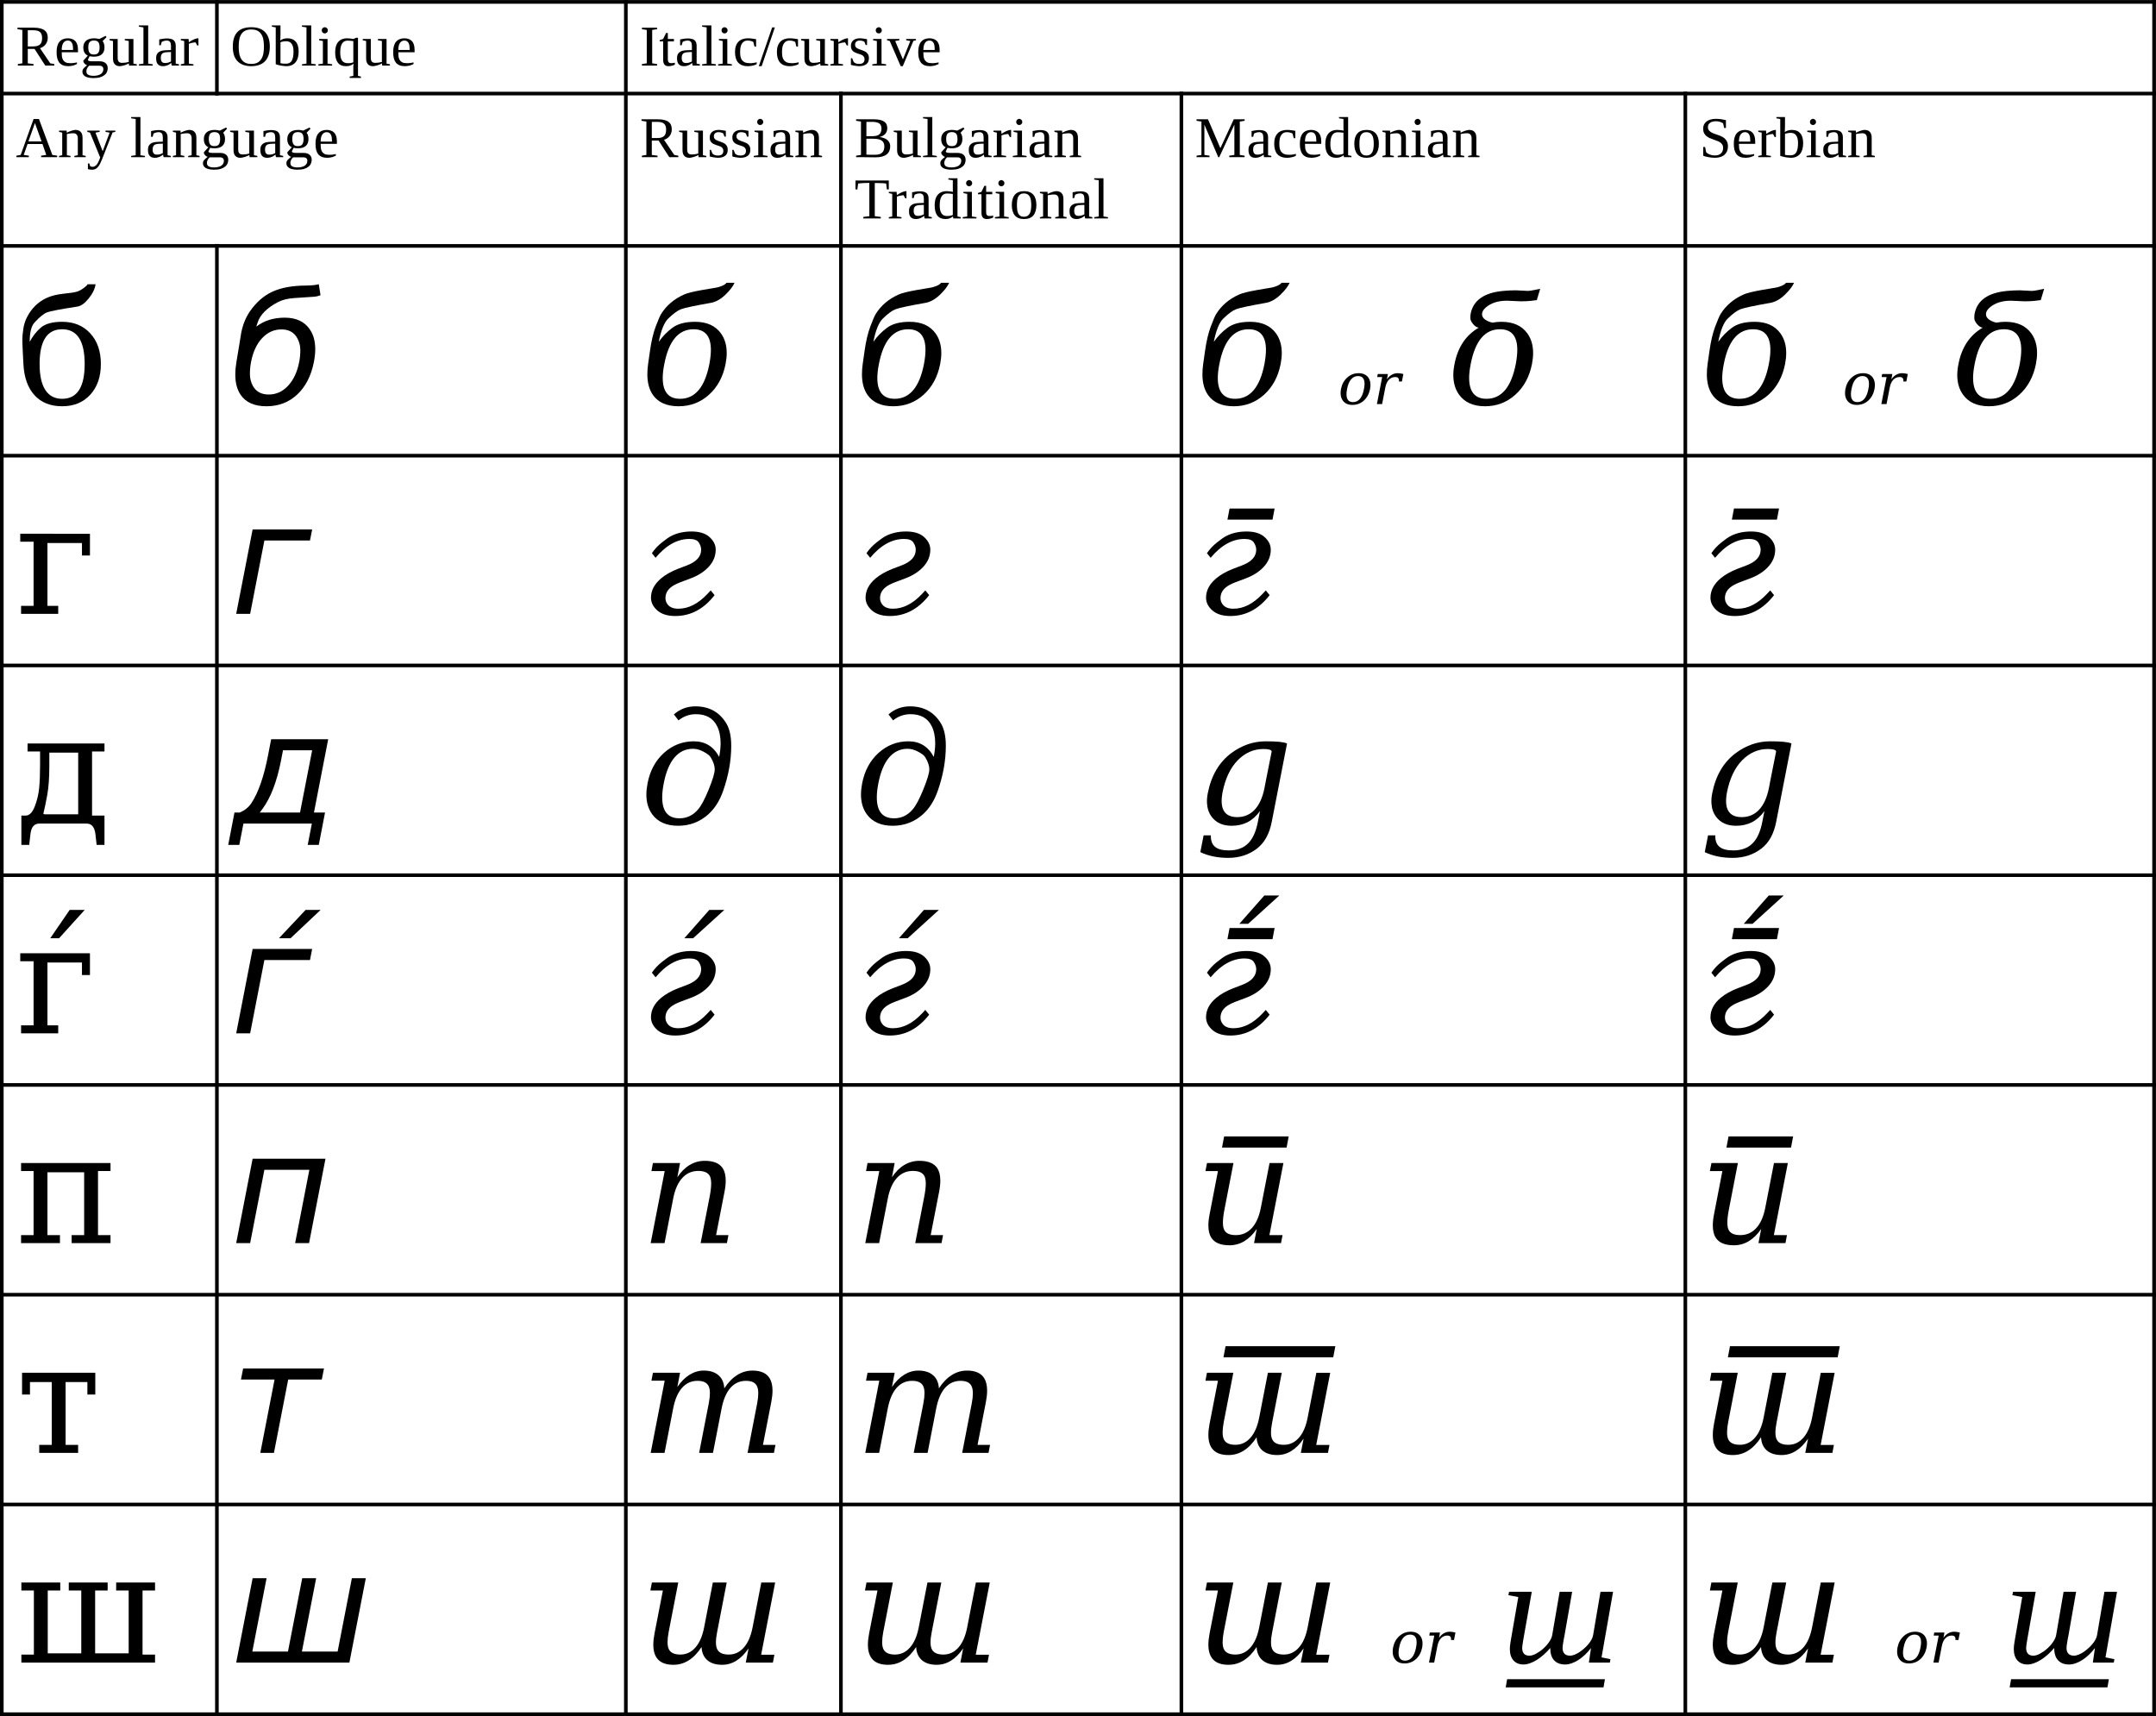 <?xml version="1.0" encoding="UTF-8" standalone="no"?>
<svg
   xmlns:dc="http://purl.org/dc/elements/1.1/"
   xmlns:cc="http://creativecommons.org/ns#"
   xmlns:rdf="http://www.w3.org/1999/02/22-rdf-syntax-ns#"
   xmlns:svg="http://www.w3.org/2000/svg"
   xmlns="http://www.w3.org/2000/svg"
   xmlns:xlink="http://www.w3.org/1999/xlink"
   id="svg754"
   version="1.2"
   viewBox="0 0 447.074 355.898"
   height="355.898pt"
   width="447.074pt">
  <rect x="0" y="0" width="447.074" height="355.898" fill="#808080" stroke="none"/>
  <defs
     id="defs193">
    <g
       id="g191">
      <symbol
         style="overflow:visible"
         id="glyph0-0"
         overflow="visible">
        <path
           id="path2"
           d="m 0.406,0 v -8 h 3.188 V 0 Z M 0.797,-0.406 H 3.188 v -7.188 H 0.797 Z m 0,0"
           style="stroke:none" />
      </symbol>
      <symbol
         style="overflow:visible"
         id="glyph0-1"
         overflow="visible">
        <path
           id="path5"
           d="m 2.484,-3.453 v 2.984 l 1.188,0.156 V 0 h -3.25 v -0.312 l 0.938,-0.156 V -7.391 L 0.344,-7.547 v -0.312 h 3.391 c 0.551,0 1.008,0.055 1.375,0.156 0.375,0.094 0.672,0.234 0.891,0.422 0.227,0.18 0.391,0.398 0.484,0.656 0.094,0.25 0.141,0.539 0.141,0.859 0,0.305 -0.047,0.574 -0.141,0.812 C 6.398,-4.711 6.281,-4.504 6.125,-4.328 5.977,-4.148 5.805,-4 5.609,-3.875 c -0.188,0.117 -0.387,0.203 -0.594,0.266 l 2.125,3.141 0.844,0.156 V 0 h -1.875 l -2.219,-3.453 z m 2.969,-2.219 c 0,-0.312 -0.039,-0.57 -0.109,-0.781 C 5.27,-6.672 5.156,-6.844 5,-6.969 4.844,-7.102 4.641,-7.195 4.391,-7.25 c -0.25,-0.051 -0.555,-0.078 -0.906,-0.078 h -1 v 3.359 h 1.031 c 0.363,0 0.664,-0.031 0.906,-0.094 0.25,-0.07 0.445,-0.176 0.594,-0.312 C 5.172,-4.508 5.281,-4.688 5.344,-4.906 5.414,-5.125 5.453,-5.379 5.453,-5.672 Z m 0,0"
           style="stroke:none" />
      </symbol>
      <symbol
         style="overflow:visible"
         id="glyph0-2"
         overflow="visible">
        <path
           id="path8"
           d="m 1.531,-2.766 v 0.094 c 0,0.293 0.016,0.57 0.047,0.828 0.039,0.262 0.125,0.496 0.25,0.703 0.125,0.199 0.297,0.355 0.516,0.469 C 2.57,-0.555 2.867,-0.5 3.234,-0.5 c 0.113,0 0.234,0 0.359,0 0.133,-0.008 0.266,-0.02 0.391,-0.031 0.125,-0.02 0.25,-0.039 0.375,-0.062 0.125,-0.02 0.234,-0.039 0.328,-0.062 v 0.328 C 4.602,-0.273 4.492,-0.223 4.359,-0.172 4.234,-0.117 4.094,-0.066 3.938,-0.016 3.789,0.023 3.629,0.055 3.453,0.078 3.285,0.109 3.113,0.125 2.938,0.125 2.477,0.125 2.094,0.062 1.781,-0.062 1.469,-0.195 1.211,-0.383 1.016,-0.625 0.828,-0.875 0.688,-1.18 0.594,-1.547 c -0.086,-0.363 -0.125,-0.781 -0.125,-1.25 0,-0.957 0.195,-1.672 0.594,-2.141 0.406,-0.477 0.984,-0.719 1.734,-0.719 0.289,0 0.562,0.043 0.812,0.125 0.258,0.074 0.484,0.203 0.672,0.391 0.195,0.18 0.348,0.422 0.453,0.734 0.113,0.312 0.172,0.699 0.172,1.156 v 0.484 z M 2.797,-5.188 c -0.219,0 -0.406,0.047 -0.562,0.141 -0.156,0.094 -0.289,0.227 -0.391,0.391 -0.105,0.168 -0.184,0.371 -0.234,0.609 -0.055,0.242 -0.078,0.512 -0.078,0.812 h 2.359 c 0,-0.301 -0.016,-0.57 -0.047,-0.812 C 3.812,-4.285 3.754,-4.488 3.672,-4.656 3.586,-4.82 3.473,-4.953 3.328,-5.047 3.191,-5.141 3.016,-5.188 2.797,-5.188 Z m 0,0"
           style="stroke:none" />
      </symbol>
      <symbol
         style="overflow:visible"
         id="glyph0-3"
         overflow="visible">
        <path
           id="path11"
           d="m 5.094,-3.766 c 0,0.637 -0.188,1.117 -0.562,1.438 -0.375,0.324 -0.922,0.484 -1.641,0.484 -0.156,0 -0.32,-0.008 -0.484,-0.031 C 2.25,-1.895 2.113,-1.914 2,-1.938 l -0.359,0.766 c 0.008,0.074 0.082,0.141 0.219,0.203 0.145,0.055 0.32,0.078 0.531,0.078 h 1.625 c 0.594,0 1.031,0.133 1.312,0.391 0.289,0.25 0.438,0.602 0.438,1.062 0,0.25 -0.055,0.492 -0.156,0.734 -0.094,0.25 -0.262,0.469 -0.5,0.656 C 4.879,2.148 4.578,2.305 4.203,2.422 3.828,2.535 3.363,2.594 2.812,2.594 2.395,2.594 2.039,2.555 1.75,2.484 1.457,2.422 1.219,2.328 1.031,2.203 0.852,2.078 0.723,1.938 0.641,1.781 0.555,1.625 0.516,1.453 0.516,1.266 c 0,-0.137 0.02,-0.262 0.062,-0.375 C 0.629,0.773 0.695,0.664 0.781,0.562 0.875,0.457 0.984,0.352 1.109,0.25 1.234,0.145 1.363,0.039 1.5,-0.062 1.426,-0.082 1.344,-0.117 1.25,-0.172 1.164,-0.223 1.082,-0.289 1,-0.375 0.914,-0.457 0.844,-0.551 0.781,-0.656 0.727,-0.77 0.703,-0.891 0.703,-1.016 l 0.938,-1.047 c -0.625,-0.289 -0.938,-0.859 -0.938,-1.703 0,-0.312 0.051,-0.582 0.156,-0.812 0.102,-0.238 0.25,-0.438 0.438,-0.594 C 1.484,-5.336 1.719,-5.457 2,-5.531 c 0.281,-0.082 0.594,-0.125 0.938,-0.125 0.113,0 0.227,0.008 0.344,0.016 0.113,0.012 0.219,0.027 0.312,0.047 0.102,0.012 0.191,0.027 0.266,0.047 0.07,0.012 0.125,0.023 0.156,0.031 L 5.312,-6.156 l 0.203,0.25 -0.812,0.844 C 4.836,-4.914 4.938,-4.727 5,-4.5 c 0.062,0.219 0.094,0.465 0.094,0.734 z M 4.859,0.75 c 0,-0.23 -0.07,-0.406 -0.203,-0.531 -0.137,-0.125 -0.344,-0.188 -0.625,-0.188 h -2.125 C 1.82,0.102 1.742,0.188 1.672,0.281 1.609,0.375 1.551,0.469 1.5,0.562 1.445,0.664 1.406,0.77 1.375,0.875 1.352,0.977 1.344,1.078 1.344,1.172 c 0,0.145 0.02,0.273 0.062,0.391 C 1.457,1.676 1.535,1.773 1.641,1.859 1.754,1.941 1.906,2.004 2.094,2.047 2.289,2.098 2.531,2.125 2.812,2.125 c 0.352,0 0.656,-0.039 0.906,-0.109 0.258,-0.062 0.473,-0.156 0.641,-0.281 0.176,-0.125 0.301,-0.273 0.375,-0.438 0.082,-0.168 0.125,-0.352 0.125,-0.547 z M 2.906,-2.297 c 0.426,0 0.727,-0.117 0.906,-0.359 0.176,-0.25 0.266,-0.617 0.266,-1.109 0,-0.25 -0.023,-0.461 -0.062,-0.641 C 3.973,-4.594 3.906,-4.742 3.812,-4.859 c -0.086,-0.113 -0.203,-0.195 -0.359,-0.25 -0.148,-0.062 -0.324,-0.094 -0.531,-0.094 -0.219,0 -0.406,0.031 -0.562,0.094 C 2.211,-5.055 2.094,-4.973 2,-4.859 1.906,-4.742 1.836,-4.594 1.797,-4.406 c -0.043,0.18 -0.062,0.391 -0.062,0.641 0,0.242 0.02,0.453 0.062,0.641 C 1.836,-2.938 1.906,-2.781 2,-2.656 c 0.094,0.125 0.211,0.219 0.359,0.281 0.145,0.055 0.328,0.078 0.547,0.078 z m 0,0"
           style="stroke:none" />
      </symbol>
      <symbol
         style="overflow:visible"
         id="glyph0-4"
         overflow="visible">
        <path
           id="path14"
           d="m 1.828,-1.578 c 0,0.336 0.07,0.59 0.219,0.766 0.156,0.168 0.395,0.25 0.719,0.25 0.219,0 0.441,-0.016 0.672,-0.047 C 3.676,-0.641 3.906,-0.688 4.125,-0.75 V -5.094 L 3.297,-5.25 V -5.516 H 5.094 v 5.109 l 0.703,0.141 V 0 H 4.188 L 4.141,-0.453 c -0.117,0.062 -0.25,0.133 -0.406,0.203 C 3.578,-0.188 3.414,-0.125 3.25,-0.062 3.082,-0.008 2.91,0.031 2.734,0.062 2.566,0.102 2.41,0.125 2.266,0.125 2.055,0.125 1.863,0.094 1.688,0.031 1.52,-0.031 1.375,-0.125 1.25,-0.25 1.125,-0.383 1.023,-0.551 0.953,-0.75 0.891,-0.957 0.859,-1.207 0.859,-1.5 V -5.094 L 0.156,-5.25 v -0.266 h 1.672 z m 0,0"
           style="stroke:none" />
      </symbol>
      <symbol
         style="overflow:visible"
         id="glyph0-5"
         overflow="visible">
        <path
           id="path17"
           d="m 2.156,-0.406 0.938,0.141 V 0 H 0.234 v -0.266 l 0.938,-0.141 V -7.922 L 0.234,-8.062 V -8.328 H 2.156 Z m 0,0"
           style="stroke:none" />
      </symbol>
      <symbol
         style="overflow:visible"
         id="glyph0-6"
         overflow="visible">
        <path
           id="path20"
           d="m 2.719,-5.625 c 0.25,0 0.484,0.027 0.703,0.078 0.219,0.043 0.406,0.121 0.562,0.234 0.156,0.105 0.273,0.258 0.359,0.453 0.094,0.188 0.141,0.434 0.141,0.734 v 3.719 L 5.156,-0.266 V 0 h -1.5 L 3.547,-0.547 c -0.062,0.055 -0.148,0.121 -0.25,0.203 C 3.203,-0.27 3.082,-0.195 2.938,-0.125 2.801,-0.062 2.641,-0.004 2.453,0.047 2.266,0.098 2.055,0.125 1.828,0.125 1.566,0.125 1.344,0.082 1.156,0 0.977,-0.082 0.832,-0.195 0.719,-0.344 0.613,-0.488 0.535,-0.66 0.484,-0.859 c -0.043,-0.207 -0.062,-0.43 -0.062,-0.672 0,-0.238 0.023,-0.445 0.078,-0.625 0.062,-0.176 0.145,-0.32 0.25,-0.438 0.113,-0.125 0.238,-0.223 0.375,-0.297 0.145,-0.082 0.301,-0.145 0.469,-0.188 0.164,-0.039 0.336,-0.066 0.516,-0.078 0.188,-0.02 0.375,-0.031 0.562,-0.031 L 3.5,-3.219 V -4.078 C 3.5,-4.242 3.484,-4.395 3.453,-4.531 3.43,-4.664 3.391,-4.781 3.328,-4.875 3.266,-4.969 3.176,-5.039 3.062,-5.094 2.957,-5.156 2.82,-5.188 2.656,-5.188 c -0.188,0 -0.383,0.027 -0.578,0.078 -0.188,0.055 -0.355,0.121 -0.5,0.203 l -0.188,0.688 H 1.062 v -1.203 c 0.25,-0.062 0.508,-0.109 0.781,-0.141 0.27,-0.039 0.562,-0.062 0.875,-0.062 z M 3.5,-2.812 2.734,-2.781 c -0.23,0.012 -0.43,0.039 -0.594,0.078 -0.168,0.031 -0.309,0.094 -0.422,0.188 -0.105,0.086 -0.188,0.203 -0.25,0.359 C 1.414,-2 1.391,-1.801 1.391,-1.562 c 0,0.688 0.281,1.031 0.844,1.031 0.258,0 0.488,-0.023 0.688,-0.078 C 3.117,-0.672 3.312,-0.75 3.5,-0.844 Z m 0,0"
           style="stroke:none" />
      </symbol>
      <symbol
         style="overflow:visible"
         id="glyph0-7"
         overflow="visible">
        <path
           id="path23"
           d="m 3.891,-5.656 v 1.484 h -0.25 L 3.297,-4.812 c -0.105,0 -0.219,0.012 -0.344,0.031 -0.125,0.012 -0.25,0.031 -0.375,0.062 C 2.453,-4.695 2.332,-4.664 2.219,-4.625 2.102,-4.594 2,-4.562 1.906,-4.531 v 4.125 l 0.953,0.141 V 0 h -2.625 V -0.266 L 0.938,-0.406 v -4.688 L 0.234,-5.25 V -5.516 H 1.844 l 0.062,0.688 c 0.082,-0.07 0.203,-0.156 0.359,-0.25 0.156,-0.094 0.32,-0.18 0.5,-0.266 C 2.953,-5.438 3.133,-5.508 3.312,-5.562 3.5,-5.625 3.66,-5.656 3.797,-5.656 Z m 0,0"
           style="stroke:none" />
      </symbol>
      <symbol
         style="overflow:visible"
         id="glyph0-8"
         overflow="visible">
        <path
           id="path26"
           d="m 1.719,-3.938 c 0,0.543 0.039,1.039 0.125,1.484 0.082,0.438 0.223,0.812 0.422,1.125 0.195,0.312 0.461,0.559 0.797,0.734 0.332,0.168 0.754,0.25 1.266,0.25 0.508,0 0.93,-0.082 1.266,-0.25 0.332,-0.176 0.598,-0.422 0.797,-0.734 0.207,-0.312 0.352,-0.688 0.438,-1.125 0.082,-0.445 0.125,-0.941 0.125,-1.484 0,-0.539 -0.043,-1.031 -0.125,-1.469 -0.086,-0.438 -0.23,-0.805 -0.438,-1.109 -0.199,-0.312 -0.465,-0.551 -0.797,-0.719 -0.336,-0.164 -0.758,-0.25 -1.266,-0.25 -0.512,0 -0.934,0.086 -1.266,0.25 -0.336,0.168 -0.602,0.406 -0.797,0.719 -0.199,0.305 -0.34,0.672 -0.422,1.109 -0.086,0.438 -0.125,0.93 -0.125,1.469 z m -1.219,0 c 0,-0.695 0.082,-1.297 0.25,-1.797 0.164,-0.508 0.41,-0.926 0.734,-1.25 C 1.805,-7.316 2.207,-7.562 2.688,-7.719 3.164,-7.875 3.711,-7.953 4.328,-7.953 c 0.602,0 1.141,0.078 1.609,0.234 0.477,0.156 0.879,0.402 1.203,0.734 0.332,0.324 0.586,0.742 0.766,1.25 0.176,0.5 0.266,1.102 0.266,1.797 0,0.699 -0.09,1.305 -0.266,1.812 C 7.727,-1.613 7.473,-1.191 7.141,-0.859 6.816,-0.535 6.414,-0.289 5.938,-0.125 5.469,0.039 4.93,0.125 4.328,0.125 3.734,0.125 3.195,0.039 2.719,-0.125 2.25,-0.289 1.848,-0.535 1.516,-0.859 1.18,-1.191 0.926,-1.613 0.75,-2.125 0.582,-2.633 0.5,-3.238 0.5,-3.938 Z m 0,0"
           style="stroke:none" />
      </symbol>
      <symbol
         style="overflow:visible"
         id="glyph0-9"
         overflow="visible">
        <path
           id="path29"
           d="m 4.484,-2.906 c 0,-0.395 -0.039,-0.727 -0.109,-1 C 4.301,-4.176 4.195,-4.395 4.062,-4.562 3.938,-4.738 3.773,-4.863 3.578,-4.938 c -0.188,-0.07 -0.398,-0.109 -0.625,-0.109 -0.094,0 -0.199,0.008 -0.312,0.016 -0.105,0.012 -0.211,0.027 -0.312,0.047 -0.105,0.012 -0.211,0.031 -0.312,0.062 C 1.922,-4.898 1.844,-4.875 1.781,-4.844 v 4.359 c 0.156,0.031 0.336,0.059 0.547,0.078 0.219,0.012 0.426,0.016 0.625,0.016 0.539,0 0.93,-0.207 1.172,-0.625 0.238,-0.426 0.359,-1.055 0.359,-1.891 z M 0.797,-7.922 0,-8.062 v -0.266 h 1.781 v 1.969 c 0,0.074 -0.008,0.164 -0.016,0.266 0,0.094 0,0.195 0,0.297 0,0.094 -0.008,0.195 -0.016,0.297 0,0.105 -0.008,0.203 -0.016,0.297 C 1.91,-5.336 2.125,-5.445 2.375,-5.531 c 0.258,-0.082 0.539,-0.125 0.844,-0.125 0.75,0 1.32,0.23 1.719,0.688 0.406,0.449 0.609,1.137 0.609,2.062 0,0.469 -0.055,0.891 -0.156,1.266 -0.105,0.367 -0.262,0.68 -0.469,0.938 C 4.711,-0.441 4.445,-0.238 4.125,-0.094 3.801,0.051 3.422,0.125 2.984,0.125 2.797,0.125 2.602,0.109 2.406,0.078 2.207,0.055 2.016,0.031 1.828,0 1.641,-0.031 1.457,-0.07 1.281,-0.125 1.113,-0.176 0.953,-0.227 0.797,-0.281 Z m 0,0"
           style="stroke:none" />
      </symbol>
      <symbol
         style="overflow:visible"
         id="glyph0-10"
         overflow="visible">
        <path
           id="path32"
           d="m 2.219,-7.312 c 0,0.094 -0.016,0.18 -0.047,0.25 -0.031,0.074 -0.078,0.141 -0.141,0.203 -0.055,0.055 -0.121,0.102 -0.203,0.141 -0.074,0.031 -0.156,0.047 -0.25,0.047 -0.086,0 -0.168,-0.016 -0.25,-0.047 C 1.254,-6.758 1.188,-6.805 1.125,-6.859 1.07,-6.922 1.031,-6.988 1,-7.062 0.969,-7.133 0.953,-7.219 0.953,-7.312 0.953,-7.395 0.969,-7.473 1,-7.547 1.031,-7.629 1.07,-7.695 1.125,-7.75 c 0.062,-0.062 0.129,-0.109 0.203,-0.141 0.082,-0.039 0.164,-0.062 0.25,-0.062 0.094,0 0.176,0.023 0.25,0.062 0.082,0.031 0.148,0.078 0.203,0.141 0.062,0.055 0.109,0.121 0.141,0.203 0.031,0.074 0.047,0.152 0.047,0.234 z m -0.062,6.906 0.953,0.141 V 0 H 0.25 V -0.266 L 1.188,-0.406 v -4.688 L 0.406,-5.25 v -0.266 h 1.75 z m 0,0"
           style="stroke:none" />
      </symbol>
      <symbol
         style="overflow:visible"
         id="glyph0-11"
         overflow="visible">
        <path
           id="path35"
           d="m 4.766,-5.766 h 0.406 v 7.906 L 5.781,2.281 V 2.562 H 3.453 V 2.281 l 0.75,-0.141 v -1.531 c 0,-0.148 0,-0.309 0,-0.484 0.008,-0.164 0.031,-0.332 0.062,-0.5 -0.18,0.137 -0.398,0.258 -0.656,0.359 C 3.348,0.078 3.039,0.125 2.688,0.125 c -0.773,0 -1.34,-0.242 -1.703,-0.734 -0.367,-0.5 -0.547,-1.207 -0.547,-2.125 0,-0.445 0.047,-0.852 0.141,-1.219 C 0.68,-4.316 0.836,-4.625 1.047,-4.875 c 0.207,-0.25 0.469,-0.441 0.781,-0.578 0.312,-0.133 0.68,-0.203 1.109,-0.203 0.195,0 0.41,0.016 0.641,0.047 0.227,0.023 0.445,0.055 0.656,0.094 z m -3.281,3.031 c 0,0.398 0.031,0.734 0.094,1.016 C 1.648,-1.438 1.75,-1.203 1.875,-1.016 c 0.133,0.18 0.297,0.309 0.484,0.391 0.195,0.086 0.414,0.125 0.656,0.125 0.094,0 0.191,0 0.297,0 C 3.426,-0.508 3.535,-0.52 3.641,-0.531 3.742,-0.551 3.844,-0.57 3.938,-0.594 4.039,-0.625 4.129,-0.656 4.203,-0.688 V -5.078 C 4.035,-5.109 3.844,-5.129 3.625,-5.141 3.414,-5.16 3.211,-5.172 3.016,-5.172 c -0.523,0 -0.906,0.211 -1.156,0.625 -0.25,0.418 -0.375,1.023 -0.375,1.812 z m 0,0"
           style="stroke:none" />
      </symbol>
      <symbol
         style="overflow:visible"
         id="glyph0-12"
         overflow="visible">
        <path
           id="path38"
           d="M 2.562,-0.469 3.578,-0.312 V 0 H 0.438 v -0.312 l 1,-0.156 v -6.922 l -1,-0.156 v -0.312 h 3.141 v 0.312 L 2.562,-7.391 Z m 0,0"
           style="stroke:none" />
      </symbol>
      <symbol
         style="overflow:visible"
         id="glyph0-13"
         overflow="visible">
        <path
           id="path41"
           d="m 1.953,0.125 c -0.375,0 -0.656,-0.109 -0.844,-0.328 C 0.93,-0.43 0.844,-0.75 0.844,-1.156 V -5.016 H 0.125 V -5.281 L 0.844,-5.516 1.438,-6.75 h 0.375 v 1.234 h 1.266 v 0.5 H 1.812 v 3.75 c 0,0.262 0.055,0.453 0.172,0.578 C 2.098,-0.562 2.25,-0.5 2.438,-0.5 c 0.145,0 0.285,-0.004 0.422,-0.016 0.145,-0.02 0.281,-0.047 0.406,-0.078 v 0.391 c -0.062,0.043 -0.141,0.086 -0.234,0.125 -0.094,0.031 -0.199,0.062 -0.312,0.094 C 2.602,0.047 2.477,0.07 2.344,0.094 2.219,0.113 2.086,0.125 1.953,0.125 Z m 0,0"
           style="stroke:none" />
      </symbol>
      <symbol
         style="overflow:visible"
         id="glyph0-14"
         overflow="visible">
        <path
           id="path44"
           d="M 4.953,-0.328 C 4.859,-0.254 4.738,-0.188 4.594,-0.125 4.457,-0.07 4.305,-0.031 4.141,0 3.984,0.039 3.816,0.07 3.641,0.094 3.461,0.113 3.297,0.125 3.141,0.125 2.66,0.125 2.25,0.055 1.906,-0.078 1.57,-0.211 1.297,-0.406 1.078,-0.656 0.867,-0.906 0.711,-1.207 0.609,-1.562 0.504,-1.926 0.453,-2.336 0.453,-2.797 c 0,-0.5 0.062,-0.926 0.188,-1.281 0.133,-0.363 0.316,-0.66 0.547,-0.891 0.238,-0.238 0.52,-0.41 0.844,-0.516 0.32,-0.113 0.676,-0.172 1.062,-0.172 0.312,0 0.613,0.023 0.906,0.062 0.301,0.031 0.578,0.074 0.828,0.125 V -3.938 H 4.5 L 4.25,-4.906 C 4.102,-4.988 3.926,-5.055 3.719,-5.109 3.52,-5.16 3.305,-5.188 3.078,-5.188 c -0.25,0 -0.477,0.047 -0.672,0.141 -0.188,0.094 -0.352,0.242 -0.484,0.438 -0.137,0.188 -0.242,0.434 -0.312,0.734 -0.062,0.305 -0.094,0.664 -0.094,1.078 0,0.355 0.023,0.672 0.078,0.953 0.062,0.281 0.164,0.523 0.312,0.719 0.156,0.199 0.359,0.355 0.609,0.469 0.25,0.105 0.566,0.156 0.953,0.156 0.133,0 0.27,0 0.406,0 0.133,-0.008 0.27,-0.023 0.406,-0.047 0.133,-0.02 0.258,-0.039 0.375,-0.062 C 4.77,-0.629 4.867,-0.656 4.953,-0.688 Z m 0,0"
           style="stroke:none" />
      </symbol>
      <symbol
         style="overflow:visible"
         id="glyph0-15"
         overflow="visible">
        <path
           id="path47"
           d="M 0.594,0.125 H 0 l 2.766,-8.031 h 0.562 z m 0,0"
           style="stroke:none" />
      </symbol>
      <symbol
         style="overflow:visible"
         id="glyph0-16"
         overflow="visible">
        <path
           id="path50"
           d="m 4.234,-1.547 c 0,0.25 -0.039,0.48 -0.109,0.688 C 4.051,-0.66 3.93,-0.488 3.766,-0.344 3.598,-0.195 3.383,-0.082 3.125,0 2.863,0.082 2.551,0.125 2.188,0.125 2,0.125 1.816,0.109 1.641,0.078 1.461,0.055 1.297,0.031 1.141,0 0.992,-0.02 0.863,-0.047 0.75,-0.078 0.633,-0.109 0.551,-0.133 0.5,-0.156 V -1.516 H 0.766 L 1.062,-0.75 c 0.113,0.117 0.266,0.215 0.453,0.297 0.195,0.074 0.426,0.109 0.688,0.109 0.363,0 0.641,-0.078 0.828,-0.234 0.195,-0.164 0.297,-0.41 0.297,-0.734 0,-0.195 -0.043,-0.359 -0.125,-0.484 C 3.129,-1.93 3.023,-2.039 2.891,-2.125 2.754,-2.207 2.602,-2.273 2.438,-2.328 2.27,-2.391 2.094,-2.445 1.906,-2.5 1.727,-2.562 1.555,-2.629 1.391,-2.703 1.223,-2.773 1.07,-2.867 0.938,-2.984 0.801,-3.109 0.691,-3.258 0.609,-3.438 0.535,-3.613 0.5,-3.832 0.5,-4.094 0.5,-4.344 0.539,-4.562 0.625,-4.75 0.719,-4.945 0.844,-5.113 1,-5.25 c 0.164,-0.133 0.359,-0.234 0.578,-0.297 0.227,-0.07 0.477,-0.109 0.75,-0.109 0.258,0 0.516,0.023 0.766,0.062 0.258,0.031 0.508,0.074 0.75,0.125 v 1.203 H 3.562 L 3.312,-4.906 C 3.219,-5 3.082,-5.066 2.906,-5.109 2.727,-5.16 2.539,-5.188 2.344,-5.188 c -0.324,0 -0.57,0.078 -0.734,0.234 -0.168,0.156 -0.25,0.371 -0.25,0.641 0,0.18 0.039,0.324 0.125,0.438 0.082,0.117 0.191,0.215 0.328,0.297 0.133,0.074 0.285,0.141 0.453,0.203 0.176,0.062 0.352,0.125 0.531,0.188 0.188,0.062 0.363,0.137 0.531,0.219 0.176,0.074 0.328,0.172 0.453,0.297 0.133,0.125 0.242,0.277 0.328,0.453 0.082,0.18 0.125,0.402 0.125,0.672 z m 0,0"
           style="stroke:none" />
      </symbol>
      <symbol
         style="overflow:visible"
         id="glyph0-17"
         overflow="visible">
        <path
           id="path53"
           d="m 5.469,-5.125 -2.203,5.25 h -0.438 L 0.562,-5.094 0,-5.25 V -5.516 H 2.562 V -5.25 l -0.875,0.156 1.609,3.812 1.531,-3.812 L 3.969,-5.25 V -5.516 H 6 V -5.25 Z m 0,0"
           style="stroke:none" />
      </symbol>
      <symbol
         style="overflow:visible"
         id="glyph0-18"
         overflow="visible">
        <path
           id="path56"
           d="M 2.703,-0.312 V 0 H 0.125 V -0.312 L 1.016,-0.469 3.688,-7.922 h 1.109 l 2.781,7.453 1,0.156 V 0 H 5.25 V -0.312 L 6.312,-0.469 5.531,-2.734 H 2.438 L 1.641,-0.469 Z m 1.266,-6.766 -1.359,3.812 H 5.344 Z m 0,0"
           style="stroke:none" />
      </symbol>
      <symbol
         style="overflow:visible"
         id="glyph0-19"
         overflow="visible">
        <path
           id="path59"
           d="m 1.906,-5.062 c 0.102,-0.062 0.227,-0.129 0.375,-0.203 0.156,-0.07 0.312,-0.133 0.469,-0.188 0.164,-0.062 0.332,-0.109 0.5,-0.141 0.164,-0.039 0.316,-0.062 0.453,-0.062 0.219,0 0.41,0.031 0.578,0.094 0.176,0.055 0.328,0.148 0.453,0.281 0.133,0.125 0.238,0.293 0.312,0.5 0.07,0.211 0.109,0.461 0.109,0.75 v 3.625 L 5.812,-0.266 V 0 H 3.453 V -0.266 L 4.172,-0.406 V -3.922 C 4.172,-4.242 4.094,-4.5 3.938,-4.688 3.781,-4.875 3.535,-4.969 3.203,-4.969 c -0.105,0 -0.219,0.008 -0.344,0.016 -0.125,0.012 -0.246,0.027 -0.359,0.047 -0.117,0.012 -0.227,0.027 -0.328,0.047 -0.105,0.023 -0.195,0.043 -0.266,0.062 v 4.391 l 0.75,0.141 V 0 h -2.375 V -0.266 L 0.938,-0.406 v -4.688 L 0.281,-5.25 v -0.266 h 1.562 z m 0,0"
           style="stroke:none" />
      </symbol>
      <symbol
         style="overflow:visible"
         id="glyph0-20"
         overflow="visible">
        <path
           id="path62"
           d="M 5.375,-5.125 3.234,0.344 C 3.109,0.664 2.977,0.961 2.844,1.234 2.719,1.504 2.578,1.738 2.422,1.938 2.266,2.145 2.082,2.305 1.875,2.422 1.676,2.535 1.441,2.594 1.172,2.594 1.066,2.594 0.973,2.586 0.891,2.578 0.816,2.578 0.75,2.57 0.688,2.562 0.625,2.551 0.555,2.539 0.484,2.531 0.422,2.52 0.348,2.504 0.266,2.484 v -1.188 h 0.281 l 0.188,0.562 C 0.859,1.953 1.023,2 1.234,2 1.398,2 1.551,1.957 1.688,1.875 1.832,1.801 1.961,1.695 2.078,1.562 2.191,1.426 2.297,1.266 2.391,1.078 2.484,0.898 2.57,0.703 2.656,0.484 L 2.812,0.062 0.703,-5.094 0.141,-5.25 v -0.266 h 2.562 V -5.25 l -0.875,0.156 1.5,3.859 1.438,-3.859 L 3.906,-5.25 V -5.516 H 5.953 V -5.25 Z m 0,0"
           style="stroke:none" />
      </symbol>
      <symbol
         style="overflow:visible"
         id="glyph0-21"
         overflow="visible">
        <path
           id="path65"
           d=""
           style="stroke:none" />
      </symbol>
      <symbol
         style="overflow:visible"
         id="glyph0-22"
         overflow="visible">
        <path
           id="path68"
           d="m 5.609,-5.953 c 0,-0.227 -0.039,-0.426 -0.109,-0.594 -0.062,-0.176 -0.172,-0.32 -0.328,-0.438 -0.148,-0.113 -0.344,-0.195 -0.594,-0.25 -0.242,-0.062 -0.531,-0.094 -0.875,-0.094 h -1.219 v 2.969 h 1.281 c 0.363,0 0.664,-0.035 0.906,-0.109 0.238,-0.082 0.426,-0.191 0.562,-0.328 0.133,-0.133 0.227,-0.301 0.281,-0.5 0.062,-0.195 0.094,-0.414 0.094,-0.656 z m 0.594,3.719 c 0,-0.281 -0.047,-0.52 -0.141,-0.719 C 5.977,-3.148 5.844,-3.312 5.656,-3.438 5.477,-3.57 5.238,-3.672 4.938,-3.734 4.645,-3.797 4.297,-3.828 3.891,-3.828 h -1.406 v 3.297 c 0.176,0.012 0.363,0.016 0.562,0.016 C 3.211,-0.504 3.395,-0.5 3.594,-0.5 c 0.207,0 0.41,0 0.609,0 0.375,0 0.688,-0.035 0.938,-0.109 C 5.391,-0.691 5.594,-0.805 5.75,-0.953 5.914,-1.109 6.031,-1.289 6.094,-1.5 6.164,-1.719 6.203,-1.961 6.203,-2.234 Z M 0.344,0 V -0.312 L 1.359,-0.469 V -7.391 L 0.344,-7.547 v -0.312 H 3.938 c 0.551,0 1.008,0.043 1.375,0.125 0.363,0.086 0.656,0.211 0.875,0.375 0.227,0.156 0.391,0.352 0.484,0.578 0.094,0.23 0.141,0.484 0.141,0.766 0,0.25 -0.043,0.48 -0.125,0.688 -0.074,0.199 -0.184,0.375 -0.328,0.531 -0.148,0.148 -0.32,0.273 -0.516,0.375 -0.199,0.105 -0.414,0.184 -0.641,0.234 0.332,0.043 0.633,0.117 0.906,0.219 C 6.391,-3.875 6.625,-3.742 6.812,-3.578 7.008,-3.422 7.16,-3.227 7.266,-3 c 0.102,0.219 0.156,0.465 0.156,0.734 0,0.344 -0.059,0.656 -0.172,0.938 -0.117,0.281 -0.297,0.527 -0.547,0.734 -0.25,0.199 -0.57,0.355 -0.953,0.469 -0.387,0.105 -0.852,0.156 -1.391,0.156 -0.438,0 -0.875,-0.008 -1.312,-0.016 C 2.609,0.004 2.207,0 1.844,0 Z m 0,0"
           style="stroke:none" />
      </symbol>
      <symbol
         style="overflow:visible"
         id="glyph0-23"
         overflow="visible">
        <path
           id="path71"
           d="m 1.844,0 v -0.312 l 1.25,-0.156 V -7.359 H 2.797 C 2.285,-7.359 1.852,-7.344 1.5,-7.312 1.156,-7.289 0.91,-7.266 0.766,-7.234 l -0.156,1.219 H 0.219 v -1.844 H 7.125 v 1.844 H 6.734 l -0.156,-1.219 C 6.504,-7.254 6.395,-7.27 6.25,-7.281 6.113,-7.289 5.953,-7.301 5.766,-7.312 5.586,-7.32 5.391,-7.328 5.172,-7.328 4.961,-7.336 4.742,-7.344 4.516,-7.344 H 4.219 v 6.875 l 1.25,0.156 V 0 Z m 0,0"
           style="stroke:none" />
      </symbol>
      <symbol
         style="overflow:visible"
         id="glyph0-24"
         overflow="visible">
        <path
           id="path74"
           d="M 4.234,-0.406 C 4.066,-0.27 3.852,-0.145 3.594,-0.031 3.344,0.07 3.039,0.125 2.688,0.125 c -1.5,0 -2.25,-0.941 -2.25,-2.828 0,-0.457 0.047,-0.867 0.141,-1.234 0.102,-0.363 0.258,-0.672 0.469,-0.922 0.207,-0.258 0.469,-0.457 0.781,-0.594 0.312,-0.133 0.688,-0.203 1.125,-0.203 0.195,0 0.406,0.016 0.625,0.047 0.227,0.023 0.445,0.055 0.656,0.094 -0.012,-0.039 -0.016,-0.102 -0.016,-0.188 0,-0.094 -0.008,-0.188 -0.016,-0.281 0,-0.094 0,-0.188 0,-0.281 0,-0.094 0,-0.172 0,-0.234 V -7.922 L 3.281,-8.062 v -0.266 h 1.891 v 7.922 l 0.688,0.141 V 0 H 4.312 Z m -2.75,-2.297 c 0,0.406 0.035,0.75 0.109,1.031 0.07,0.281 0.176,0.512 0.312,0.688 0.133,0.18 0.297,0.305 0.484,0.375 0.188,0.074 0.395,0.109 0.625,0.109 0.227,0 0.445,-0.02 0.656,-0.062 0.207,-0.039 0.383,-0.094 0.531,-0.156 V -5.078 C 4.035,-5.109 3.844,-5.129 3.625,-5.141 3.414,-5.16 3.211,-5.172 3.016,-5.172 c -0.523,0 -0.906,0.211 -1.156,0.625 -0.25,0.418 -0.375,1.031 -0.375,1.844 z m 0,0"
           style="stroke:none" />
      </symbol>
      <symbol
         style="overflow:visible"
         id="glyph0-25"
         overflow="visible">
        <path
           id="path77"
           d="m 5.547,-2.781 c 0,0.93 -0.211,1.648 -0.625,2.156 -0.418,0.5 -1.07,0.75 -1.953,0.75 -0.836,0 -1.465,-0.25 -1.891,-0.75 -0.418,-0.5 -0.625,-1.219 -0.625,-2.156 0,-0.926 0.207,-1.633 0.625,-2.125 0.426,-0.5 1.07,-0.75 1.938,-0.75 0.832,0 1.461,0.246 1.891,0.734 0.426,0.48 0.641,1.195 0.641,2.141 z m -1.062,0 c 0,-0.383 -0.027,-0.723 -0.078,-1.016 -0.043,-0.301 -0.125,-0.551 -0.25,-0.75 C 4.039,-4.754 3.883,-4.91 3.688,-5.016 3.488,-5.129 3.25,-5.188 2.969,-5.188 c -0.293,0 -0.531,0.059 -0.719,0.172 -0.188,0.105 -0.34,0.262 -0.453,0.469 -0.105,0.199 -0.18,0.449 -0.219,0.75 -0.043,0.293 -0.062,0.633 -0.062,1.016 0,0.387 0.02,0.73 0.062,1.031 0.039,0.293 0.113,0.543 0.219,0.75 0.113,0.211 0.266,0.371 0.453,0.484 0.188,0.117 0.426,0.172 0.719,0.172 0.281,0 0.52,-0.055 0.719,-0.172 C 3.883,-0.629 4.039,-0.789 4.156,-1 c 0.125,-0.207 0.207,-0.457 0.25,-0.75 0.051,-0.301 0.078,-0.645 0.078,-1.031 z m 0,0"
           style="stroke:none" />
      </symbol>
      <symbol
         style="overflow:visible"
         id="glyph0-26"
         overflow="visible">
        <path
           id="path80"
           d="M 5.047,0 H 4.844 l -2.875,-6.75 v 6.281 l 1.062,0.156 V 0 H 0.344 V -0.312 L 1.359,-0.469 V -7.391 L 0.344,-7.547 v -0.312 h 2.375 L 5.281,-1.875 8.062,-7.859 h 2.25 v 0.312 l -1,0.156 v 6.922 l 1,0.156 V 0 H 7.125 V -0.312 L 8.188,-0.469 V -6.75 Z m 0,0"
           style="stroke:none" />
      </symbol>
      <symbol
         style="overflow:visible"
         id="glyph0-27"
         overflow="visible">
        <path
           id="path83"
           d="M 0.812,-2.109 H 1.203 L 1.406,-1.062 c 0.07,0.094 0.172,0.188 0.297,0.281 0.133,0.086 0.281,0.156 0.438,0.219 0.164,0.062 0.336,0.117 0.516,0.156 0.188,0.031 0.363,0.047 0.531,0.047 0.301,0 0.562,-0.035 0.781,-0.109 C 4.188,-0.551 4.363,-0.66 4.5,-0.797 c 0.145,-0.145 0.254,-0.312 0.328,-0.5 C 4.898,-1.492 4.938,-1.707 4.938,-1.938 4.938,-2.219 4.875,-2.445 4.75,-2.625 4.633,-2.812 4.477,-2.969 4.281,-3.094 4.094,-3.219 3.875,-3.32 3.625,-3.406 3.383,-3.5 3.133,-3.594 2.875,-3.688 2.613,-3.781 2.359,-3.879 2.109,-3.984 1.859,-4.098 1.633,-4.238 1.438,-4.406 1.25,-4.57 1.094,-4.773 0.969,-5.016 0.852,-5.266 0.797,-5.57 0.797,-5.938 c 0,-0.312 0.055,-0.586 0.172,-0.828 0.125,-0.25 0.297,-0.461 0.516,-0.641 0.227,-0.176 0.508,-0.312 0.844,-0.406 0.332,-0.094 0.707,-0.141 1.125,-0.141 0.383,0 0.75,0.027 1.094,0.078 0.352,0.055 0.676,0.117 0.969,0.188 v 1.625 h -0.375 L 4.938,-7.016 c -0.18,-0.125 -0.391,-0.227 -0.641,-0.312 -0.25,-0.082 -0.531,-0.125 -0.844,-0.125 -0.281,0 -0.531,0.031 -0.75,0.094 -0.211,0.062 -0.383,0.152 -0.516,0.266 -0.137,0.105 -0.242,0.23 -0.312,0.375 -0.062,0.148 -0.094,0.305 -0.094,0.469 0,0.25 0.055,0.461 0.172,0.625 0.125,0.168 0.281,0.312 0.469,0.438 0.195,0.117 0.422,0.219 0.672,0.312 0.25,0.086 0.504,0.172 0.766,0.266 0.258,0.086 0.516,0.188 0.766,0.312 0.25,0.117 0.469,0.262 0.656,0.438 0.195,0.18 0.352,0.398 0.469,0.656 0.125,0.25 0.188,0.562 0.188,0.938 0,0.367 -0.059,0.695 -0.172,0.984 C 5.648,-0.988 5.477,-0.738 5.25,-0.531 5.031,-0.32 4.75,-0.16 4.406,-0.047 4.07,0.066 3.676,0.125 3.219,0.125 2.977,0.125 2.738,0.109 2.5,0.078 2.27,0.055 2.051,0.023 1.844,-0.016 1.633,-0.055 1.441,-0.098 1.266,-0.141 1.098,-0.191 0.945,-0.242 0.812,-0.297 Z m 0,0"
           style="stroke:none" />
      </symbol>
      <symbol
         style="overflow:visible"
         id="glyph1-0"
         overflow="visible">
        <path
           id="path86"
           d="M 1.594,5.656 V -22.562 h 16 V 5.656 Z M 3.391,3.875 H 15.812 V -20.766 H 3.391 Z m 0,0"
           style="stroke:none" />
      </symbol>
      <symbol
         style="overflow:visible"
         id="glyph1-1"
         overflow="visible">
        <path
           id="path89"
           d="m 1.578,-8.312 -0.141,-2.75 c -0.055,-1.113 -0.078,-1.914 -0.078,-2.406 0,-0.488 0.062,-1.172 0.188,-2.047 0.125,-0.875 0.363,-1.672 0.719,-2.391 0.926,-1.863 2.27,-3.219 4.031,-4.062 0.977,-0.469 2.188,-0.773 3.625,-0.922 1.438,-0.145 2.367,-0.289 2.797,-0.438 0.438,-0.145 0.891,-0.391 1.359,-0.734 0.469,-0.344 0.738,-0.602 0.812,-0.781 h 1.656 c -0.156,0.992 -0.641,1.98 -1.453,2.969 -0.805,0.992 -1.578,1.543 -2.328,1.656 -3.531,0.543 -5.633,0.945 -6.297,1.203 -0.668,0.262 -1.523,0.953 -2.562,2.078 -0.688,0.742 -1.027,2.086 -1.016,4.031 0.562,-1.102 1.316,-2.078 2.266,-2.922 0.938,-0.82 2.422,-1.234 4.453,-1.234 2.426,0 4.367,0.797 5.828,2.391 1.469,1.594 2.203,3.715 2.203,6.359 0,2.648 -0.734,4.773 -2.203,6.375 -1.461,1.594 -3.398,2.391 -5.812,2.391 -2.43,0 -4.34,-0.758 -5.734,-2.281 C 2.492,-3.348 1.723,-5.508 1.578,-8.312 Z m 8.031,-7.203 c -3.117,0 -4.672,2.402 -4.672,7.203 0,2.375 0.395,4.172 1.188,5.391 0.789,1.219 1.953,1.828 3.484,1.828 3.113,0 4.672,-2.406 4.672,-7.219 0,-4.801 -1.559,-7.203 -4.672,-7.203 z m 0,0"
           style="stroke:none" />
      </symbol>
      <symbol
         style="overflow:visible"
         id="glyph1-2"
         overflow="visible">
        <path
           id="path92"
           d="m 15.375,-16.609 v 4.516 H 13.719 V -14.688 H 6.562 V -1.656 H 8.797 V 0 H 1.094 V -1.656 H 3.688 V -14.953 H 0.922 v -1.656 z m 0,0"
           style="stroke:none" />
      </symbol>
      <symbol
         style="overflow:visible"
         id="glyph1-3"
         overflow="visible">
        <path
           id="path95"
           d="M 6.953,-14.719 V -12 c 0,2.461 -0.141,4.465 -0.422,6.016 C 6.25,-4.43 5.984,-3.148 5.734,-2.141 5.711,-2.055 5.727,-2 5.781,-1.969 5.832,-1.938 5.988,-1.922 6.25,-1.922 h 6.688 V -14.719 Z M 5.031,-14.953 H 2.438 v -1.656 h 15.953 v 1.656 H 15.812 V -1.656 h 2.578 v 6.078 h -1.625 l -0.25,-2.203 C 16.348,0.738 15.742,0 14.703,0 H 4.844 C 3.801,0 3.195,0.738 3.031,2.219 l -0.25,2.203 h -1.625 V -1.656 h 0.875 c 0.77,0 1.398,-0.625 1.891,-1.875 0.488,-1.25 0.797,-2.531 0.922,-3.844 0.125,-1.32 0.188,-2.867 0.188,-4.641 z m 0,0"
           style="stroke:none" />
      </symbol>
      <symbol
         style="overflow:visible"
         id="glyph1-4"
         overflow="visible">
        <path
           id="path98"
           d="m 11.172,-25.594 h 3.109 l -5.312,5.875 H 7.141 Z m 4.203,8.984 v 4.516 H 13.719 V -14.688 H 6.562 V -1.656 H 8.797 V 0 H 1.094 V -1.656 H 3.688 V -14.953 H 0.922 v -1.656 z m 0,0"
           style="stroke:none" />
      </symbol>
      <symbol
         style="overflow:visible"
         id="glyph1-5"
         overflow="visible">
        <path
           id="path101"
           d="m 19.641,-16.609 v 1.656 h -2.594 V -1.656 h 2.594 V 0 h -8.062 v -1.656 h 2.594 V -14.688 H 6.562 V -1.656 H 9.156 V 0 H 1.094 V -1.656 H 3.688 V -14.953 H 1.094 v -1.656 z m 0,0"
           style="stroke:none" />
      </symbol>
      <symbol
         style="overflow:visible"
         id="glyph1-6"
         overflow="visible">
        <path
           id="path104"
           d="m 16.484,-16.609 v 4.516 H 14.844 v -2.594 h -4.516 v 13.031 h 2.594 V 0 h -8.062 v -1.656 h 2.594 V -14.688 H 2.938 v 2.594 H 1.297 v -4.516 z m 0,0"
           style="stroke:none" />
      </symbol>
      <symbol
         style="overflow:visible"
         id="glyph1-7"
         overflow="visible">
        <path
           id="path107"
           d="m 16.453,-1.922 h 6.953 v -13.031 H 20.812 v -1.656 h 8.062 v 1.656 H 26.281 V -1.656 H 28.875 V 0 H 1.156 V -1.656 H 3.75 V -14.953 H 1.156 v -1.656 h 8.062 v 1.656 H 6.625 v 13.031 h 6.953 v -13.031 h -2.594 v -1.656 h 8.062 v 1.656 h -2.594 z m 0,0"
           style="stroke:none" />
      </symbol>
      <symbol
         style="overflow:visible"
         id="glyph2-0"
         overflow="visible">
        <path
           id="path110"
           d="M 1.594,5.656 V -22.562 h 16 V 5.656 Z M 3.391,3.875 H 15.812 V -20.766 H 3.391 Z m 0,0"
           style="stroke:none" />
      </symbol>
      <symbol
         style="overflow:visible"
         id="glyph2-1"
         overflow="visible">
        <path
           id="path113"
           d="m 13.859,-1.984 c -1.742,1.625 -3.867,2.438 -6.375,2.438 -2.5,0 -4.289,-0.789 -5.359,-2.375 C 1.383,-3.004 1.016,-4.406 1.016,-6.125 1.016,-6.926 1.094,-7.797 1.25,-8.734 L 1.844,-12.312 c 0.188,-1.238 0.32,-2.07 0.406,-2.5 0.332,-1.664 0.914,-3.113 1.75,-4.344 1.32,-1.926 2.883,-3.305 4.688,-4.141 1.812,-0.832 4.094,-1.258 6.844,-1.281 1.27,-0.008 2.203,-0.102 2.797,-0.281 l 0.359,2.281 c -0.555,0.211 -1.062,0.32 -1.531,0.328 l -3.953,0.266 c -1.336,0.094 -2.445,0.371 -3.328,0.828 -2.305,1.219 -3.711,2.625 -4.219,4.219 l -0.281,0.875 c 1.594,-1.238 3.562,-1.859 5.906,-1.859 2.352,0 4.082,0.812 5.188,2.438 0.75,1.086 1.125,2.449 1.125,4.094 0,0.812 -0.094,1.699 -0.281,2.656 -0.562,2.867 -1.715,5.117 -3.453,6.75 z M 13.875,-13.656 c -0.656,-1.219 -1.758,-1.828 -3.297,-1.828 -1.531,0 -2.867,0.605 -4,1.812 -1.125,1.199 -1.891,2.844 -2.297,4.938 -0.156,0.805 -0.234,1.641 -0.234,2.516 0,0.875 0.203,1.688 0.609,2.438 0.656,1.199 1.754,1.797 3.297,1.797 1.539,0 2.875,-0.602 4,-1.812 1.133,-1.207 1.906,-2.852 2.312,-4.938 C 14.422,-9.523 14.5,-10.352 14.5,-11.219 c 0,-0.875 -0.211,-1.688 -0.625,-2.438 z m 0,0"
           style="stroke:none" />
      </symbol>
      <symbol
         style="overflow:visible"
         id="glyph2-2"
         overflow="visible">
        <path
           id="path116"
           d="m 1.203,0 3.406,-17.5 h 12.344 L 16.5,-15.203 H 7.047 L 4.094,0 Z m 0,0"
           style="stroke:none" />
      </symbol>
      <symbol
         style="overflow:visible"
         id="glyph2-3"
         overflow="visible">
        <path
           id="path119"
           d="m 6.094,-2.297 h 8.344 l 2.516,-12.906 H 10.906 l -0.422,2.188 c -0.844,4.293 -2.102,7.586 -3.766,9.875 z m -4.172,0 C 2.953,-2.711 3.766,-3.363 4.359,-4.25 5.805,-6.445 6.957,-9.758 7.812,-14.188 L 8.453,-17.5 H 20.281 L 17.328,-2.297 H 19.625 l -1.297,6.719 H 16.031 L 16.891,0 H 2.703 L 1.844,4.422 h -2.297 l 1.297,-6.719 z m 0,0"
           style="stroke:none" />
      </symbol>
      <symbol
         style="overflow:visible"
         id="glyph2-4"
         overflow="visible">
        <path
           id="path122"
           d="m 15.594,-25.594 h 3.109 l -6.234,5.875 H 10.062 Z M 1.203,0 4.609,-17.5 h 12.344 L 16.5,-15.203 H 7.047 L 4.094,0 Z m 0,0"
           style="stroke:none" />
      </symbol>
      <symbol
         style="overflow:visible"
         id="glyph2-5"
         overflow="visible">
        <path
           id="path125"
           d="M 19.719,-17.5 16.312,0 H 13.422 L 16.375,-15.203 H 7.047 L 4.094,0 H 1.203 l 3.406,-17.5 z m 0,0"
           style="stroke:none" />
      </symbol>
      <symbol
         style="overflow:visible"
         id="glyph2-6"
         overflow="visible">
        <path
           id="path128"
           d="M 2.641,-17.5 H 19.406 l -0.453,2.297 h -6.969 L 9.031,0 H 6.203 L 9.156,-15.203 H 2.188 Z m 0,0"
           style="stroke:none" />
      </symbol>
      <symbol
         style="overflow:visible"
         id="glyph2-7"
         overflow="visible">
        <path
           id="path131"
           d="m 14.828,-2.297 h 7.406 L 25.188,-17.5 h 2.891 L 24.672,0 H 1.203 l 3.406,-17.5 H 7.5 L 4.547,-2.297 H 11.938 L 14.891,-17.5 h 2.891 z m 0,0"
           style="stroke:none" />
      </symbol>
      <symbol
         style="overflow:visible"
         id="glyph3-0"
         overflow="visible">
        <path
           id="path134"
           d="M 1.594,5.656 V -22.562 h 16 V 5.656 Z M 3.391,3.875 H 15.812 V -20.766 H 3.391 Z m 0,0"
           style="stroke:none" />
      </symbol>
      <symbol
         style="overflow:visible"
         id="glyph3-1"
         overflow="visible">
        <path
           id="path137"
           d="m 1.562,-6.188 c 0,-0.664 0.051,-1.375 0.156,-2.125 l 0.391,-2.75 c 0.281,-1.988 0.676,-3.664 1.188,-5.031 0.52,-1.375 0.895,-2.238 1.125,-2.594 1.102,-1.781 2.707,-3.133 4.812,-4.062 0.645,-0.281 1.844,-0.578 3.594,-0.891 1.758,-0.312 2.742,-0.477 2.953,-0.5 0.219,-0.02 0.586,-0.125 1.109,-0.312 0.52,-0.195 0.883,-0.43 1.094,-0.703 h 1.656 c -0.305,0.719 -0.938,1.547 -1.906,2.484 -0.969,0.93 -1.961,1.484 -2.969,1.672 -3.375,0.594 -5.438,1.031 -6.188,1.312 -0.742,0.273 -1.641,0.93 -2.703,1.969 -0.824,0.812 -1.477,2.418 -1.953,4.812 0.801,-1.145 1.75,-2.117 2.844,-2.922 1.102,-0.82 2.664,-1.234 4.688,-1.234 2.414,0 4.203,0.797 5.359,2.391 0.801,1.105 1.203,2.465 1.203,4.078 0,0.711 -0.078,1.469 -0.234,2.281 -0.523,2.648 -1.668,4.773 -3.438,6.375 -1.773,1.594 -3.871,2.391 -6.297,2.391 -2.418,0 -4.18,-0.758 -5.281,-2.281 C 1.961,-2.941 1.562,-4.395 1.562,-6.188 Z M 4.75,-5.422 c 0,2.887 1.195,4.328 3.594,4.328 3.113,0 5.141,-2.406 6.078,-7.219 0.207,-1.102 0.312,-2.078 0.312,-2.922 0,-2.852 -1.199,-4.281 -3.594,-4.281 -3.117,0 -5.137,2.402 -6.062,7.203 C 4.859,-7.227 4.75,-6.266 4.75,-5.422 Z m 0,0"
           style="stroke:none" />
      </symbol>
      <symbol
         style="overflow:visible"
         id="glyph3-2"
         overflow="visible">
        <path
           id="path140"
           d=""
           style="stroke:none" />
      </symbol>
      <symbol
         style="overflow:visible"
         id="glyph3-3"
         overflow="visible">
        <path
           id="path143"
           d="m 0.688,-6.016 c 0,-0.719 0.082,-1.484 0.25,-2.297 0.664,-3.457 2.336,-5.969 5.016,-7.531 -0.398,-0.051 -0.789,-0.301 -1.172,-0.75 -0.375,-0.457 -0.562,-0.867 -0.562,-1.234 0,-0.375 0.02,-0.676 0.062,-0.906 0.539,-2.789 2.789,-4.367 6.75,-4.734 0.906,-0.082 1.781,-0.125 2.625,-0.125 l 2.5,0.125 c 0.258,0 0.703,-0.062 1.328,-0.188 0.625,-0.133 1.031,-0.219 1.219,-0.25 L 18,-21.562 l -1.406,0.172 c -0.637,0.055 -1.277,0.078 -1.922,0.078 l -2.875,-0.125 c -1.844,0 -3.309,0.477 -4.391,1.422 -0.512,0.449 -0.766,0.906 -0.766,1.375 0,0.461 0.234,0.844 0.703,1.156 0.477,0.305 0.969,0.5 1.469,0.594 0.594,-0.113 1.207,-0.172 1.844,-0.172 2.426,0 4.219,0.797 5.375,2.391 0.801,1.105 1.203,2.461 1.203,4.062 0,0.719 -0.078,1.484 -0.234,2.297 -0.523,2.648 -1.672,4.773 -3.453,6.375 C 11.773,-0.344 9.676,0.453 7.25,0.453 4.832,0.453 3.047,-0.344 1.891,-1.938 1.086,-3.051 0.688,-4.41 0.688,-6.016 Z M 3.969,-5.438 c 0,2.898 1.195,4.344 3.594,4.344 3.113,0 5.141,-2.406 6.078,-7.219 0.207,-1.102 0.312,-2.082 0.312,-2.938 0,-2.844 -1.199,-4.266 -3.594,-4.266 -3.117,0 -5.137,2.402 -6.062,7.203 -0.219,1.086 -0.328,2.043 -0.328,2.875 z m 0,0"
           style="stroke:none" />
      </symbol>
      <symbol
         style="overflow:visible"
         id="glyph3-4"
         overflow="visible">
        <path
           id="path146"
           d="m 2.312,-3.344 c 0,-1.5 0.707,-2.844 2.125,-4.031 0.883,-0.738 2.035,-1.391 3.453,-1.953 l 1.812,-0.688 c 2.008,-0.75 3.016,-1.844 3.016,-3.281 0,-0.488 -0.164,-0.984 -0.484,-1.484 -0.312,-0.5 -0.961,-0.75 -1.938,-0.75 -2.512,0 -4.855,1.305 -7.031,3.906 L 2.5,-12.578 c 0.57,-0.844 1.27,-1.586 2.094,-2.234 0.82,-0.656 1.445,-1.094 1.875,-1.312 1.219,-0.633 2.633,-0.953 4.25,-0.953 1.645,0 2.891,0.387 3.734,1.156 0.852,0.773 1.281,1.641 1.281,2.609 0,1.324 -0.484,2.512 -1.453,3.562 -0.961,1.043 -2.242,1.855 -3.844,2.438 -1.605,0.574 -2.668,1 -3.188,1.281 -1.293,0.688 -1.938,1.609 -1.938,2.766 0,0.48 0.148,0.918 0.453,1.312 0.445,0.594 1.188,0.891 2.219,0.891 2.094,0 4.098,-1.016 6.016,-3.047 l 0.703,-0.75 L 15.5,-3.875 C 13.258,-0.988 10.539,0.453 7.344,0.453 5.75,0.453 4.508,0.066 3.625,-0.703 2.75,-1.484 2.312,-2.363 2.312,-3.344 Z m 0,0"
           style="stroke:none" />
      </symbol>
      <symbol
         style="overflow:visible"
         id="glyph3-5"
         overflow="visible">
        <path
           id="path149"
           d="m 7.188,-21.844 h 9.344 l -0.438,2.312 H 6.75 Z m -4.875,18.5 c 0,-1.5 0.707,-2.844 2.125,-4.031 0.883,-0.738 2.035,-1.391 3.453,-1.953 l 1.812,-0.688 c 2.008,-0.75 3.016,-1.844 3.016,-3.281 0,-0.488 -0.164,-0.984 -0.484,-1.484 -0.312,-0.5 -0.961,-0.75 -1.938,-0.75 -2.512,0 -4.855,1.305 -7.031,3.906 L 2.5,-12.578 c 0.57,-0.844 1.27,-1.586 2.094,-2.234 0.82,-0.656 1.445,-1.094 1.875,-1.312 1.219,-0.633 2.633,-0.953 4.25,-0.953 1.645,0 2.891,0.387 3.734,1.156 0.852,0.773 1.281,1.641 1.281,2.609 0,1.324 -0.484,2.512 -1.453,3.562 -0.961,1.043 -2.242,1.855 -3.844,2.438 -1.605,0.574 -2.668,1 -3.188,1.281 -1.293,0.688 -1.938,1.609 -1.938,2.766 0,0.48 0.148,0.918 0.453,1.312 0.445,0.594 1.188,0.891 2.219,0.891 2.094,0 4.098,-1.016 6.016,-3.047 l 0.703,-0.75 L 15.5,-3.875 C 13.258,-0.988 10.539,0.453 7.344,0.453 5.75,0.453 4.508,0.066 3.625,-0.703 2.75,-1.484 2.312,-2.363 2.312,-3.344 Z m 12.094,-25.25 h 3.109 l -6.469,5.875 H 9.219 Z m 0,0"
           style="stroke:none" />
      </symbol>
      <symbol
         style="overflow:visible"
         id="glyph3-6"
         overflow="visible">
        <path
           id="path152"
           d="m 4.641,-5.438 c 0,2.898 1.191,4.344 3.578,4.344 1.52,0 2.801,-0.609 3.844,-1.828 0.676,-0.781 1.422,-2.176 2.234,-4.188 C 15.117,-9.117 15.531,-10.5 15.531,-11.25 c 0,-0.758 -0.289,-1.602 -0.859,-2.531 -0.211,-0.344 -0.695,-0.719 -1.453,-1.125 -0.762,-0.406 -1.492,-0.609 -2.188,-0.609 -1.543,0 -2.828,0.609 -3.859,1.828 -1.023,1.211 -1.762,3 -2.219,5.375 -0.211,1.086 -0.312,2.043 -0.312,2.875 z m -3.281,-0.578 c 0,-0.719 0.078,-1.484 0.234,-2.297 0.508,-2.645 1.648,-4.766 3.422,-6.359 1.781,-1.594 3.844,-2.391 6.188,-2.391 2.344,0 4.094,1.078 5.25,3.234 0.195,-1.02 0.297,-1.961 0.297,-2.828 0,-1.406 -0.25,-2.602 -0.75,-3.594 -0.824,-1.625 -2.281,-2.438 -4.375,-2.438 -1.336,0 -2.539,0.43 -3.609,1.281 L 7.062,-22.641 c 1.27,-1.113 2.754,-1.672 4.453,-1.672 2.883,0 5.035,1.199 6.453,3.594 0.656,1.117 0.984,2.648 0.984,4.594 0,3.074 -0.57,6.215 -1.703,9.422 C 16.539,-4.711 15.531,-3.125 14.219,-1.938 12.445,-0.344 10.352,0.453 7.938,0.453 5.508,0.453 3.719,-0.344 2.562,-1.938 1.758,-3.051 1.359,-4.41 1.359,-6.016 Z m 0,0"
           style="stroke:none" />
      </symbol>
      <symbol
         style="overflow:visible"
         id="glyph3-7"
         overflow="visible">
        <path
           id="path155"
           d="m 19.109,-16.609 -3.172,16.25 c -0.48,2.477 -1.492,4.316 -3.031,5.516 -1.68,1.301 -3.68,1.953 -6,1.953 C 5.812,7.109 4.785,7.008 3.828,6.812 2.867,6.613 1.969,6.316 1.125,5.922 L 1.812,2.438 h 1.5 c -0.031,1.082 0.254,1.875 0.859,2.375 0.602,0.5 1.555,0.75 2.859,0.75 1.688,0 3.016,-0.48 3.984,-1.438 0.969,-0.938 1.648,-2.434 2.047,-4.484 L 13.5,-2.594 c -0.762,1.043 -1.625,1.812 -2.594,2.312 C 9.938,0.207 8.844,0.453 7.625,0.453 c -1.836,0 -3.215,-0.617 -4.141,-1.859 -0.586,-0.781 -0.906,-1.711 -0.969,-2.797 -0.043,-0.633 0.008,-1.328 0.156,-2.078 0.719,-3.676 2.352,-6.461 4.906,-8.359 2.176,-1.602 4.535,-2.41 7.078,-2.422 2.332,-0.008 3.816,0.141 4.453,0.453 z m -3.188,1.672 c -0.012,-0.352 -0.578,-0.531 -1.703,-0.531 -2.031,0 -3.812,0.781 -5.344,2.344 -1.531,1.574 -2.578,3.789 -3.141,6.641 -0.156,0.844 -0.215,1.586 -0.172,2.219 0.039,0.648 0.191,1.188 0.453,1.625 0.508,0.867 1.43,1.297 2.766,1.297 1.457,0 2.672,-0.52 3.641,-1.562 0.969,-1.051 1.645,-2.578 2.031,-4.578 l 0.312,-1.641 z m 0,0"
           style="stroke:none" />
      </symbol>
      <symbol
         style="overflow:visible"
         id="glyph3-8"
         overflow="visible">
        <path
           id="path158"
           d="m 2.312,-3.344 c 0,-1.5 0.707,-2.844 2.125,-4.031 0.883,-0.738 2.035,-1.391 3.453,-1.953 l 1.812,-0.688 c 2.008,-0.75 3.016,-1.844 3.016,-3.281 0,-0.488 -0.164,-0.984 -0.484,-1.484 -0.312,-0.5 -0.961,-0.75 -1.938,-0.75 -2.512,0 -4.855,1.305 -7.031,3.906 L 2.5,-12.578 c 0.57,-0.844 1.27,-1.586 2.094,-2.234 0.82,-0.656 1.445,-1.094 1.875,-1.312 1.219,-0.633 2.633,-0.953 4.25,-0.953 1.645,0 2.891,0.387 3.734,1.156 0.852,0.773 1.281,1.641 1.281,2.609 0,1.324 -0.484,2.512 -1.453,3.562 -0.961,1.043 -2.242,1.855 -3.844,2.438 -1.605,0.574 -2.668,1 -3.188,1.281 -1.293,0.688 -1.938,1.609 -1.938,2.766 0,0.48 0.148,0.918 0.453,1.312 0.445,0.594 1.188,0.891 2.219,0.891 2.094,0 4.098,-1.016 6.016,-3.047 l 0.703,-0.75 L 15.5,-3.875 C 13.258,-0.988 10.539,0.453 7.344,0.453 5.75,0.453 4.508,0.066 3.625,-0.703 2.75,-1.484 2.312,-2.363 2.312,-3.344 Z m 12.094,-22.25 h 3.109 l -6.469,5.875 H 9.219 Z m 0,0"
           style="stroke:none" />
      </symbol>
      <symbol
         style="overflow:visible"
         id="glyph3-9"
         overflow="visible">
        <path
           id="path161"
           d="m 2.25,0 2.906,-14.938 h -2.75 l 0.312,-1.672 h 5.625 l -0.562,2.953 c 0.75,-1.125 1.602,-1.973 2.562,-2.547 0.957,-0.57 2,-0.859 3.125,-0.859 1.832,0 3.082,0.527 3.75,1.578 0.395,0.637 0.594,1.484 0.594,2.547 0,0.699 -0.09,1.492 -0.266,2.375 L 15.812,-1.656 H 18.375 L 18.062,0 h -5.453 l 1.875,-9.656 c 0.207,-1.07 0.312,-1.969 0.312,-2.688 0,-0.633 -0.086,-1.133 -0.25,-1.5 -0.355,-0.75 -1.164,-1.125 -2.422,-1.125 -1.336,0 -2.445,0.492 -3.328,1.469 -0.887,0.969 -1.512,2.387 -1.875,4.25 L 5.125,0 Z m 0,0"
           style="stroke:none" />
      </symbol>
      <symbol
         style="overflow:visible"
         id="glyph3-10"
         overflow="visible">
        <path
           id="path164"
           d="m 15.484,-16.609 h 2.875 l -2.906,14.953 h 2.719 L 17.859,0 h -5.594 l 0.562,-2.938 c -0.75,1.105 -1.605,1.949 -2.562,2.531 C 9.316,0.164 8.285,0.453 7.172,0.453 5.328,0.453 4.07,-0.07 3.406,-1.125 3,-1.75 2.797,-2.598 2.797,-3.672 c 0,-0.695 0.086,-1.488 0.266,-2.375 L 4.781,-14.938 H 2.188 l 0.328,-1.672 H 8 L 6.125,-6.938 c -0.211,1.074 -0.312,1.965 -0.312,2.672 0,0.637 0.082,1.133 0.25,1.484 0.344,0.75 1.148,1.125 2.422,1.125 1.332,0 2.441,-0.488 3.328,-1.469 0.895,-0.977 1.52,-2.398 1.875,-4.266 z M 5.625,-19.812 6.062,-22.125 h 13.391 l -0.438,2.312 z m 0,0"
           style="stroke:none" />
      </symbol>
      <symbol
         style="overflow:visible"
         id="glyph3-11"
         overflow="visible">
        <path
           id="path167"
           d="m 17.516,-13.375 c 0.789,-1.219 1.676,-2.133 2.656,-2.75 0.977,-0.625 2.039,-0.938 3.188,-0.938 1.738,0 2.93,0.543 3.578,1.625 0.383,0.648 0.578,1.496 0.578,2.547 0,0.688 -0.086,1.465 -0.25,2.328 L 25.531,-1.656 H 28.125 L 27.812,0 h -5.469 l 1.984,-10.234 c 0.156,-0.812 0.234,-1.508 0.234,-2.094 0,-0.645 -0.094,-1.156 -0.281,-1.531 -0.355,-0.719 -1.109,-1.078 -2.266,-1.078 -1.281,0 -2.355,0.484 -3.219,1.453 -0.855,0.969 -1.465,2.383 -1.828,4.234 L 15.172,0 h -2.875 L 14.312,-10.344 c 0.145,-0.781 0.219,-1.453 0.219,-2.016 0,-0.645 -0.094,-1.148 -0.281,-1.516 -0.367,-0.707 -1.125,-1.062 -2.281,-1.062 -1.281,0 -2.355,0.484 -3.219,1.453 -0.855,0.969 -1.465,2.383 -1.828,4.234 L 5.125,0 H 2.25 l 2.906,-14.969 h -2.75 l 0.312,-1.641 h 5.625 l -0.562,2.953 c 0.738,-1.102 1.578,-1.945 2.516,-2.531 0.938,-0.582 1.926,-0.875 2.969,-0.875 1.289,0 2.305,0.324 3.047,0.969 0.738,0.637 1.141,1.543 1.203,2.719 z m 0,0"
           style="stroke:none" />
      </symbol>
      <symbol
         style="overflow:visible"
         id="glyph3-12"
         overflow="visible">
        <path
           id="path170"
           d="M 2.188,-14.953 2.5,-16.609 H 7.969 L 5.984,-6.375 C 5.828,-5.562 5.75,-4.848 5.75,-4.234 5.75,-3.617 5.844,-3.125 6.031,-2.75 c 0.363,0.719 1.156,1.078 2.375,1.078 1.219,0 2.254,-0.484 3.109,-1.453 0.863,-0.969 1.473,-2.379 1.828,-4.234 l 1.797,-9.25 h 2.875 l -2,10.344 c -0.156,0.781 -0.234,1.477 -0.234,2.078 0,0.605 0.098,1.094 0.297,1.469 0.363,0.699 1.156,1.047 2.375,1.047 1.219,0 2.254,-0.484 3.109,-1.453 0.863,-0.969 1.473,-2.379 1.828,-4.234 l 1.797,-9.25 h 2.875 l -2.906,14.969 h 2.75 L 27.594,0 h -5.625 l 0.578,-2.953 c -1.543,2.273 -3.375,3.406 -5.5,3.406 C 15.754,0.453 14.738,0.133 14,-0.5 c -0.742,-0.645 -1.141,-1.555 -1.203,-2.734 -1.594,2.461 -3.543,3.688 -5.844,3.688 -2.773,0 -4.156,-1.391 -4.156,-4.172 0,-0.688 0.082,-1.461 0.25,-2.328 l 1.734,-8.906 z m 3.734,-4.859 0.438,-2.312 H 29.125 l -0.438,2.312 z m 0,0"
           style="stroke:none" />
      </symbol>
      <symbol
         style="overflow:visible"
         id="glyph3-13"
         overflow="visible">
        <path
           id="path173"
           d="M 2.188,-14.953 2.5,-16.609 H 7.969 L 5.984,-6.375 C 5.828,-5.562 5.75,-4.848 5.75,-4.234 5.75,-3.617 5.844,-3.125 6.031,-2.75 c 0.363,0.719 1.156,1.078 2.375,1.078 1.219,0 2.254,-0.484 3.109,-1.453 0.863,-0.969 1.473,-2.379 1.828,-4.234 l 1.797,-9.25 h 2.875 l -2,10.344 c -0.156,0.781 -0.234,1.477 -0.234,2.078 0,0.605 0.098,1.094 0.297,1.469 0.363,0.699 1.156,1.047 2.375,1.047 1.219,0 2.254,-0.484 3.109,-1.453 0.863,-0.969 1.473,-2.379 1.828,-4.234 l 1.797,-9.25 h 2.875 l -2.906,14.969 h 2.75 L 27.594,0 h -5.625 l 0.578,-2.953 c -1.543,2.273 -3.375,3.406 -5.5,3.406 C 15.754,0.453 14.738,0.133 14,-0.5 c -0.742,-0.645 -1.141,-1.555 -1.203,-2.734 -1.594,2.461 -3.543,3.688 -5.844,3.688 -2.773,0 -4.156,-1.391 -4.156,-4.172 0,-0.688 0.082,-1.461 0.25,-2.328 l 1.734,-8.906 z m 0,0"
           style="stroke:none" />
      </symbol>
      <symbol
         style="overflow:visible"
         id="glyph4-0"
         overflow="visible">
        <path
           id="path176"
           d="M 0.594,2.125 V -8.469 h 6 V 2.125 Z M 1.266,1.453 H 5.938 V -7.781 H 1.266 Z m 0,0"
           style="stroke:none" />
      </symbol>
      <symbol
         style="overflow:visible"
         id="glyph4-1"
         overflow="visible">
        <path
           id="path179"
           d="m 3.078,-0.406 c 0.582,0 1.066,-0.227 1.453,-0.688 0.383,-0.457 0.66,-1.133 0.828,-2.031 0.082,-0.406 0.125,-0.766 0.125,-1.078 0,-0.375 -0.059,-0.688 -0.172,-0.938 C 5.102,-5.586 4.707,-5.812 4.125,-5.812 c -0.574,0 -1.055,0.23 -1.438,0.688 -0.387,0.449 -0.664,1.117 -0.828,2 -0.086,0.406 -0.125,0.766 -0.125,1.078 0,0.387 0.055,0.703 0.172,0.953 0.207,0.461 0.598,0.688 1.172,0.688 z M 2.969,0.172 c -0.906,0 -1.574,-0.301 -2,-0.906 C 0.664,-1.148 0.516,-1.656 0.516,-2.25 c 0,-0.27 0.023,-0.562 0.078,-0.875 C 0.789,-4.113 1.223,-4.906 1.891,-5.5 2.555,-6.102 3.344,-6.406 4.25,-6.406 c 0.906,0 1.578,0.305 2.016,0.906 0.289,0.418 0.438,0.922 0.438,1.516 0,0.273 -0.027,0.559 -0.078,0.859 -0.199,1 -0.633,1.805 -1.297,2.406 C 4.672,-0.125 3.883,0.172 2.969,0.172 Z m 0,0"
           style="stroke:none" />
      </symbol>
      <symbol
         style="overflow:visible"
         id="glyph4-2"
         overflow="visible">
        <path
           id="path182"
           d="M 6.328,-6.234 6.031,-4.688 h -0.625 c 0.008,-0.07 0.016,-0.145 0.016,-0.219 0,-0.195 -0.047,-0.352 -0.141,-0.469 -0.125,-0.156 -0.336,-0.234 -0.625,-0.234 -0.531,0 -0.977,0.188 -1.328,0.562 C 2.973,-4.68 2.727,-4.156 2.594,-3.469 L 1.922,0 H 0.844 L 1.938,-5.609 H 0.906 l 0.109,-0.625 H 3.125 L 2.922,-5.125 c 0.289,-0.426 0.625,-0.742 1,-0.953 0.375,-0.219 0.797,-0.328 1.266,-0.328 0.176,0 0.359,0.016 0.547,0.047 0.188,0.031 0.383,0.074 0.594,0.125 z m 0,0"
           style="stroke:none" />
      </symbol>
      <symbol
         style="overflow:visible"
         id="glyph5-0"
         overflow="visible">
        <path
           id="path185"
           d="m 1.062,0 v -21.328 h 8.5 V 0 Z M 2.125,-1.062 H 8.5 V -20.266 H 2.125 Z m 0,0"
           style="stroke:none" />
      </symbol>
      <symbol
         style="overflow:visible"
         id="glyph5-1"
         overflow="visible">
        <path
           id="path188"
           d="M 0.75,5.141 1.047,3.438 h 20.281 L 21.031,5.141 Z M 9.984,-3.031 c -0.406,0.492 -0.844,0.945 -1.312,1.359 -0.469,0.418 -0.949,0.781 -1.438,1.094 C 6.754,-0.273 6.273,-0.039 5.797,0.125 5.316,0.301 4.867,0.391 4.453,0.391 3.578,0.391 2.883,0.113 2.375,-0.438 1.863,-1 1.609,-1.805 1.609,-2.859 c 0,-0.156 0.008,-0.344 0.031,-0.562 0.031,-0.227 0.062,-0.469 0.094,-0.719 0.039,-0.25 0.082,-0.504 0.125,-0.766 0.039,-0.258 0.082,-0.5 0.125,-0.719 l 1.375,-7.969 L 1.312,-13.984 1.453,-14.688 H 6.156 l -1.609,9.094 c -0.043,0.211 -0.086,0.445 -0.125,0.703 -0.043,0.262 -0.086,0.516 -0.125,0.766 -0.031,0.242 -0.062,0.465 -0.094,0.672 C 4.18,-3.254 4.172,-3.102 4.172,-3 c 0,0.469 0.117,0.852 0.359,1.141 0.25,0.281 0.629,0.422 1.141,0.422 0.395,0 0.848,-0.133 1.359,-0.406 0.508,-0.27 1,-0.613 1.469,-1.031 0.477,-0.414 0.891,-0.875 1.234,-1.375 0.352,-0.5 0.57,-0.977 0.656,-1.438 l 1.547,-9 h 2.594 l -1.594,9.094 c -0.043,0.219 -0.09,0.461 -0.141,0.719 -0.043,0.25 -0.086,0.496 -0.125,0.734 -0.031,0.242 -0.062,0.461 -0.094,0.656 -0.023,0.199 -0.031,0.359 -0.031,0.484 0,0.469 0.125,0.852 0.375,1.141 0.258,0.281 0.656,0.422 1.188,0.422 0.258,0 0.551,-0.062 0.875,-0.188 0.32,-0.125 0.648,-0.289 0.984,-0.5 0.332,-0.219 0.66,-0.469 0.984,-0.75 0.332,-0.281 0.629,-0.578 0.891,-0.891 0.27,-0.312 0.492,-0.629 0.672,-0.953 0.188,-0.332 0.305,-0.656 0.359,-0.969 l 1.531,-9 h 2.609 L 20.625,-1.094 22.469,-0.703 22.344,0 H 18 l 0.438,-3.031 c -0.367,0.492 -0.766,0.945 -1.203,1.359 -0.438,0.418 -0.891,0.781 -1.359,1.094 -0.461,0.305 -0.93,0.539 -1.406,0.703 -0.48,0.176 -0.945,0.266 -1.391,0.266 -0.98,0 -1.742,-0.289 -2.281,-0.859 -0.543,-0.582 -0.812,-1.438 -0.812,-2.562 z m 0,0"
           style="stroke:none" />
      </symbol>
    </g>
  </defs>
  <rect
     y="0.398"
     x="0.074"
     height="355.5"
     width="446.602"
     id="rect5275"
     style="display:inline;fill:#ffffff;fill-opacity:1;stroke:none;stroke-width:1.457;stroke-linejoin:miter;stroke-miterlimit:10;stroke-dasharray:none;paint-order:fill markers stroke" />
  <path
     style="fill:none;stroke:#000000;stroke-width:0.75;stroke-linecap:butt;stroke-linejoin:round;stroke-miterlimit:10;stroke-opacity:1"
     d="M 0.074,0.398 H 447.074"
     id="path195" />
  <path
     style="fill:none;stroke:#000000;stroke-width:0.75;stroke-linecap:butt;stroke-linejoin:round;stroke-miterlimit:10;stroke-opacity:1"
     d="M 0.074,19.398 H 447.074"
     id="path197" />
  <path
     style="fill:none;stroke:#000000;stroke-width:0.75;stroke-linecap:butt;stroke-linejoin:round;stroke-miterlimit:10;stroke-opacity:1"
     d="M 0.074,51 H 447.074"
     id="path199" />
  <path
     style="fill:none;stroke:#000000;stroke-width:0.75;stroke-linecap:butt;stroke-linejoin:round;stroke-miterlimit:10;stroke-opacity:1"
     d="M 0.074,94.5 H 447.074"
     id="path201" />
  <path
     style="fill:none;stroke:#000000;stroke-width:0.75;stroke-linecap:butt;stroke-linejoin:round;stroke-miterlimit:10;stroke-opacity:1"
     d="M 0.074,138 H 447.074"
     id="path203" />
  <path
     style="fill:none;stroke:#000000;stroke-width:0.75;stroke-linecap:butt;stroke-linejoin:round;stroke-miterlimit:10;stroke-opacity:1"
     d="M 0.074,181.5 H 447.074"
     id="path205" />
  <path
     style="fill:none;stroke:#000000;stroke-width:0.75;stroke-linecap:butt;stroke-linejoin:round;stroke-miterlimit:10;stroke-opacity:1"
     d="M 0.074,225 H 447.074"
     id="path207" />
  <path
     style="fill:none;stroke:#000000;stroke-width:0.75;stroke-linecap:butt;stroke-linejoin:round;stroke-miterlimit:10;stroke-opacity:1"
     d="M 0.074,268.5 H 447.074"
     id="path209" />
  <path
     style="fill:none;stroke:#000000;stroke-width:0.75;stroke-linecap:butt;stroke-linejoin:round;stroke-miterlimit:10;stroke-opacity:1"
     d="M 0.074,312 H 447.074"
     id="path211" />
  <path
     style="fill:none;stroke:#000000;stroke-width:0.75;stroke-linecap:butt;stroke-linejoin:round;stroke-miterlimit:10;stroke-opacity:1"
     d="M 0.074,355.5 H 447.074"
     id="path213" />
  <path
     style="fill:none;stroke:#000000;stroke-width:0.75;stroke-linecap:butt;stroke-linejoin:round;stroke-miterlimit:10;stroke-opacity:1"
     d="M 0.375,0 V 355.898"
     id="path215" />
  <path
     style="fill:none;stroke:#000000;stroke-width:0.75;stroke-linecap:butt;stroke-linejoin:round;stroke-miterlimit:10;stroke-opacity:1"
     d="M 44.977,0 V 19.801"
     id="path217" />
  <path
     style="fill:none;stroke:#000000;stroke-width:0.75;stroke-linecap:butt;stroke-linejoin:round;stroke-miterlimit:10;stroke-opacity:1"
     d="M 44.977,50.602 V 355.898"
     id="path219" />
  <path
     style="fill:none;stroke:#000000;stroke-width:0.75;stroke-linecap:butt;stroke-linejoin:round;stroke-miterlimit:10;stroke-opacity:1"
     d="M 129.777,0 V 355.898"
     id="path221" />
  <path
     style="fill:none;stroke:#000000;stroke-width:0.75;stroke-linecap:butt;stroke-linejoin:round;stroke-miterlimit:10;stroke-opacity:1"
     d="M 174.375,19 V 355.898"
     id="path223" />
  <path
     style="fill:none;stroke:#000000;stroke-width:0.75;stroke-linecap:butt;stroke-linejoin:round;stroke-miterlimit:10;stroke-opacity:1"
     d="M 244.977,19 V 355.898"
     id="path225" />
  <path
     style="fill:none;stroke:#000000;stroke-width:0.75;stroke-linecap:butt;stroke-linejoin:round;stroke-miterlimit:10;stroke-opacity:1"
     d="M 349.477,19 V 355.898"
     id="path227" />
  <path
     style="fill:none;stroke:#000000;stroke-width:0.75;stroke-linecap:butt;stroke-linejoin:round;stroke-miterlimit:10;stroke-opacity:1"
     d="M 446.676,0 V 355.898"
     id="path229" />
  <g
     transform="translate(-56.324,-56.762)"
     style="fill:#000000;fill-opacity:1"
     id="g235">
    <use
       xlink:href="#glyph0-1"
       x="59.6"
       y="70.361"
       id="use231"
       width="100%"
       height="100%" />
    <use
       xlink:href="#glyph0-2"
       x="67.592"
       y="70.361"
       id="use233"
       width="100%"
       height="100%" />
  </g>
  <g
     transform="translate(-56.324,-56.762)"
     style="fill:#000000;fill-opacity:1"
     id="g243">
    <use
       xlink:href="#glyph0-3"
       x="72.896"
       y="70.361"
       id="use237"
       width="100%"
       height="100%" />
    <use
       xlink:href="#glyph0-4"
       x="78.896"
       y="70.361"
       id="use239"
       width="100%"
       height="100%" />
    <use
       xlink:href="#glyph0-5"
       x="84.896"
       y="70.361"
       id="use241"
       width="100%"
       height="100%" />
  </g>
  <g
     transform="translate(-56.324,-56.762)"
     style="fill:#000000;fill-opacity:1"
     id="g247">
    <use
       xlink:href="#glyph0-6"
       x="88.28"
       y="70.361"
       id="use245"
       width="100%"
       height="100%" />
  </g>
  <g
     transform="translate(-56.324,-56.762)"
     style="fill:#000000;fill-opacity:1"
     id="g251">
    <use
       xlink:href="#glyph0-7"
       x="93.584"
       y="70.361"
       id="use249"
       width="100%"
       height="100%" />
  </g>
  <g
     transform="translate(-56.324,-56.762)"
     style="fill:#000000;fill-opacity:1"
     id="g255">
    <use
       xlink:href="#glyph0-8"
       x="104.1"
       y="70.361"
       id="use253"
       width="100%"
       height="100%" />
  </g>
  <g
     transform="translate(-56.324,-56.762)"
     style="fill:#000000;fill-opacity:1"
     id="g261">
    <use
       xlink:href="#glyph0-9"
       x="112.704"
       y="70.361"
       id="use257"
       width="100%"
       height="100%" />
    <use
       xlink:href="#glyph0-5"
       x="118.704"
       y="70.361"
       id="use259"
       width="100%"
       height="100%" />
  </g>
  <g
     transform="translate(-56.324,-56.762)"
     style="fill:#000000;fill-opacity:1"
     id="g265">
    <use
       xlink:href="#glyph0-10"
       x="122.088"
       y="70.361"
       id="use263"
       width="100%"
       height="100%" />
  </g>
  <g
     transform="translate(-56.324,-56.762)"
     style="fill:#000000;fill-opacity:1"
     id="g273">
    <use
       xlink:href="#glyph0-11"
       x="125.388"
       y="70.361"
       id="use267"
       width="100%"
       height="100%" />
    <use
       xlink:href="#glyph0-4"
       x="131.388"
       y="70.361"
       id="use269"
       width="100%"
       height="100%" />
    <use
       xlink:href="#glyph0-2"
       x="137.388"
       y="70.361"
       id="use271"
       width="100%"
       height="100%" />
  </g>
  <g
     transform="translate(-56.324,-56.762)"
     style="fill:#000000;fill-opacity:1"
     id="g279">
    <use
       xlink:href="#glyph0-12"
       x="189"
       y="70.361"
       id="use275"
       width="100%"
       height="100%" />
    <use
       xlink:href="#glyph0-13"
       x="192.996"
       y="70.361"
       id="use277"
       width="100%"
       height="100%" />
  </g>
  <g
     transform="translate(-56.324,-56.762)"
     style="fill:#000000;fill-opacity:1"
     id="g283">
    <use
       xlink:href="#glyph0-6"
       x="196.296"
       y="70.361"
       id="use281"
       width="100%"
       height="100%" />
  </g>
  <g
     transform="translate(-56.324,-56.762)"
     style="fill:#000000;fill-opacity:1"
     id="g287">
    <use
       xlink:href="#glyph0-5"
       x="201.684"
       y="70.361"
       id="use285"
       width="100%"
       height="100%" />
  </g>
  <g
     transform="translate(-56.324,-56.762)"
     style="fill:#000000;fill-opacity:1"
     id="g291">
    <use
       xlink:href="#glyph0-10"
       x="204.984"
       y="70.361"
       id="use289"
       width="100%"
       height="100%" />
  </g>
  <g
     transform="translate(-56.324,-56.762)"
     style="fill:#000000;fill-opacity:1"
     id="g295">
    <use
       xlink:href="#glyph0-14"
       x="208.284"
       y="70.361"
       id="use293"
       width="100%"
       height="100%" />
  </g>
  <g
     transform="translate(-56.324,-56.762)"
     style="fill:#000000;fill-opacity:1"
     id="g299">
    <use
       xlink:href="#glyph0-15"
       x="213.672"
       y="70.361"
       id="use297"
       width="100%"
       height="100%" />
  </g>
  <g
     transform="translate(-56.324,-56.762)"
     style="fill:#000000;fill-opacity:1"
     id="g303">
    <use
       xlink:href="#glyph0-14"
       x="216.972"
       y="70.361"
       id="use301"
       width="100%"
       height="100%" />
  </g>
  <g
     transform="translate(-56.324,-56.762)"
     style="fill:#000000;fill-opacity:1"
     id="g311">
    <use
       xlink:href="#glyph0-4"
       x="222.276"
       y="70.361"
       id="use305"
       width="100%"
       height="100%" />
    <use
       xlink:href="#glyph0-7"
       x="228.276"
       y="70.361"
       id="use307"
       width="100%"
       height="100%" />
    <use
       xlink:href="#glyph0-16"
       x="232.272"
       y="70.361"
       id="use309"
       width="100%"
       height="100%" />
  </g>
  <g
     transform="translate(-56.324,-56.762)"
     style="fill:#000000;fill-opacity:1"
     id="g315">
    <use
       xlink:href="#glyph0-10"
       x="236.964"
       y="70.361"
       id="use313"
       width="100%"
       height="100%" />
  </g>
  <g
     transform="translate(-56.324,-56.762)"
     style="fill:#000000;fill-opacity:1"
     id="g321">
    <use
       xlink:href="#glyph0-17"
       x="240.264"
       y="70.361"
       id="use317"
       width="100%"
       height="100%" />
    <use
       xlink:href="#glyph0-2"
       x="246.264"
       y="70.361"
       id="use319"
       width="100%"
       height="100%" />
  </g>
  <g
     transform="translate(-56.324,-56.762)"
     style="fill:#000000;fill-opacity:1"
     id="g325">
    <use
       xlink:href="#glyph0-18"
       x="59.6"
       y="89.361"
       id="use323"
       width="100%"
       height="100%" />
  </g>
  <g
     transform="translate(-56.324,-56.762)"
     style="fill:#000000;fill-opacity:1"
     id="g335">
    <use
       xlink:href="#glyph0-19"
       x="68.288"
       y="89.361"
       id="use327"
       width="100%"
       height="100%" />
    <use
       xlink:href="#glyph0-20"
       x="74.288"
       y="89.361"
       id="use329"
       width="100%"
       height="100%" />
    <use
       xlink:href="#glyph0-21"
       x="80.288"
       y="89.361"
       id="use331"
       width="100%"
       height="100%" />
    <use
       xlink:href="#glyph0-5"
       x="83.288"
       y="89.361"
       id="use333"
       width="100%"
       height="100%" />
  </g>
  <g
     transform="translate(-56.324,-56.762)"
     style="fill:#000000;fill-opacity:1"
     id="g339">
    <use
       xlink:href="#glyph0-6"
       x="86.588"
       y="89.361"
       id="use337"
       width="100%"
       height="100%" />
  </g>
  <g
     transform="translate(-56.324,-56.762)"
     style="fill:#000000;fill-opacity:1"
     id="g349">
    <use
       xlink:href="#glyph0-19"
       x="91.892"
       y="89.361"
       id="use341"
       width="100%"
       height="100%" />
    <use
       xlink:href="#glyph0-3"
       x="97.892"
       y="89.361"
       id="use343"
       width="100%"
       height="100%" />
    <use
       xlink:href="#glyph0-4"
       x="103.892"
       y="89.361"
       id="use345"
       width="100%"
       height="100%" />
    <use
       xlink:href="#glyph0-6"
       x="109.892"
       y="89.361"
       id="use347"
       width="100%"
       height="100%" />
  </g>
  <g
     transform="translate(-56.324,-56.762)"
     style="fill:#000000;fill-opacity:1"
     id="g353">
    <use
       xlink:href="#glyph0-3"
       x="115.196"
       y="89.361"
       id="use351"
       width="100%"
       height="100%" />
  </g>
  <g
     transform="translate(-56.324,-56.762)"
     style="fill:#000000;fill-opacity:1"
     id="g357">
    <use
       xlink:href="#glyph0-2"
       x="121.28"
       y="89.361"
       id="use355"
       width="100%"
       height="100%" />
  </g>
  <g
     transform="translate(-56.324,-56.762)"
     style="fill:#000000;fill-opacity:1"
     id="g365">
    <use
       xlink:href="#glyph0-1"
       x="189"
       y="89.361"
       id="use359"
       width="100%"
       height="100%" />
    <use
       xlink:href="#glyph0-4"
       x="196.992"
       y="89.361"
       id="use361"
       width="100%"
       height="100%" />
    <use
       xlink:href="#glyph0-16"
       x="202.992"
       y="89.361"
       id="use363"
       width="100%"
       height="100%" />
  </g>
  <g
     transform="translate(-56.324,-56.762)"
     style="fill:#000000;fill-opacity:1"
     id="g369">
    <use
       xlink:href="#glyph0-16"
       x="207.684"
       y="89.361"
       id="use367"
       width="100%"
       height="100%" />
  </g>
  <g
     transform="translate(-56.324,-56.762)"
     style="fill:#000000;fill-opacity:1"
     id="g373">
    <use
       xlink:href="#glyph0-10"
       x="212.376"
       y="89.361"
       id="use371"
       width="100%"
       height="100%" />
  </g>
  <g
     transform="translate(-56.324,-56.762)"
     style="fill:#000000;fill-opacity:1"
     id="g377">
    <use
       xlink:href="#glyph0-6"
       x="215.676"
       y="89.361"
       id="use375"
       width="100%"
       height="100%" />
  </g>
  <g
     transform="translate(-56.324,-56.762)"
     style="fill:#000000;fill-opacity:1"
     id="g381">
    <use
       xlink:href="#glyph0-19"
       x="220.98"
       y="89.361"
       id="use379"
       width="100%"
       height="100%" />
  </g>
  <g
     transform="translate(-56.324,-56.762)"
     style="fill:#000000;fill-opacity:1"
     id="g389">
    <use
       xlink:href="#glyph0-22"
       x="233.5"
       y="89.361"
       id="use383"
       width="100%"
       height="100%" />
    <use
       xlink:href="#glyph0-4"
       x="241.492"
       y="89.361"
       id="use385"
       width="100%"
       height="100%" />
    <use
       xlink:href="#glyph0-5"
       x="247.492"
       y="89.361"
       id="use387"
       width="100%"
       height="100%" />
  </g>
  <g
     transform="translate(-56.324,-56.762)"
     style="fill:#000000;fill-opacity:1"
     id="g395">
    <use
       xlink:href="#glyph0-3"
       x="250.792"
       y="89.361"
       id="use391"
       width="100%"
       height="100%" />
    <use
       xlink:href="#glyph0-6"
       x="256.792"
       y="89.361"
       id="use393"
       width="100%"
       height="100%" />
  </g>
  <g
     transform="translate(-56.324,-56.762)"
     style="fill:#000000;fill-opacity:1"
     id="g401">
    <use
       xlink:href="#glyph0-7"
       x="262.096"
       y="89.361"
       id="use397"
       width="100%"
       height="100%" />
    <use
       xlink:href="#glyph0-10"
       x="266.092"
       y="89.361"
       id="use399"
       width="100%"
       height="100%" />
  </g>
  <g
     transform="translate(-56.324,-56.762)"
     style="fill:#000000;fill-opacity:1"
     id="g405">
    <use
       xlink:href="#glyph0-6"
       x="269.392"
       y="89.361"
       id="use403"
       width="100%"
       height="100%" />
  </g>
  <g
     transform="translate(-56.324,-56.762)"
     style="fill:#000000;fill-opacity:1"
     id="g409">
    <use
       xlink:href="#glyph0-19"
       x="274.696"
       y="89.361"
       id="use407"
       width="100%"
       height="100%" />
  </g>
  <g
     transform="translate(-56.324,-56.762)"
     style="fill:#000000;fill-opacity:1"
     id="g413">
    <use
       xlink:href="#glyph0-21"
       x="280.78"
       y="89.361"
       id="use411"
       width="100%"
       height="100%" />
  </g>
  <g
     transform="translate(-56.324,-56.762)"
     style="fill:#000000;fill-opacity:1"
     id="g417">
    <use
       xlink:href="#glyph0-23"
       x="233.5"
       y="102.061"
       id="use415"
       width="100%"
       height="100%" />
  </g>
  <g
     transform="translate(-56.324,-56.762)"
     style="fill:#000000;fill-opacity:1"
     id="g423">
    <use
       xlink:href="#glyph0-7"
       x="240.4"
       y="102.061"
       id="use419"
       width="100%"
       height="100%" />
    <use
       xlink:href="#glyph0-6"
       x="244.396"
       y="102.061"
       id="use421"
       width="100%"
       height="100%" />
  </g>
  <g
     transform="translate(-56.324,-56.762)"
     style="fill:#000000;fill-opacity:1"
     id="g429">
    <use
       xlink:href="#glyph0-24"
       x="249.7"
       y="102.061"
       id="use425"
       width="100%"
       height="100%" />
    <use
       xlink:href="#glyph0-10"
       x="255.7"
       y="102.061"
       id="use427"
       width="100%"
       height="100%" />
  </g>
  <g
     transform="translate(-56.324,-56.762)"
     style="fill:#000000;fill-opacity:1"
     id="g433">
    <use
       xlink:href="#glyph0-13"
       x="259"
       y="102.061"
       id="use431"
       width="100%"
       height="100%" />
  </g>
  <g
     transform="translate(-56.324,-56.762)"
     style="fill:#000000;fill-opacity:1"
     id="g437">
    <use
       xlink:href="#glyph0-10"
       x="262.384"
       y="102.061"
       id="use435"
       width="100%"
       height="100%" />
  </g>
  <g
     transform="translate(-56.324,-56.762)"
     style="fill:#000000;fill-opacity:1"
     id="g445">
    <use
       xlink:href="#glyph0-25"
       x="265.684"
       y="102.061"
       id="use439"
       width="100%"
       height="100%" />
    <use
       xlink:href="#glyph0-19"
       x="271.684"
       y="102.061"
       id="use441"
       width="100%"
       height="100%" />
    <use
       xlink:href="#glyph0-6"
       x="277.684"
       y="102.061"
       id="use443"
       width="100%"
       height="100%" />
  </g>
  <g
     transform="translate(-56.324,-56.762)"
     style="fill:#000000;fill-opacity:1"
     id="g449">
    <use
       xlink:href="#glyph0-5"
       x="282.988"
       y="102.061"
       id="use447"
       width="100%"
       height="100%" />
  </g>
  <g
     transform="translate(-56.324,-56.762)"
     style="fill:#000000;fill-opacity:1"
     id="g453">
    <use
       xlink:href="#glyph0-26"
       x="304.1"
       y="89.361"
       id="use451"
       width="100%"
       height="100%" />
  </g>
  <g
     transform="translate(-56.324,-56.762)"
     style="fill:#000000;fill-opacity:1"
     id="g457">
    <use
       xlink:href="#glyph0-6"
       x="314.792"
       y="89.361"
       id="use455"
       width="100%"
       height="100%" />
  </g>
  <g
     transform="translate(-56.324,-56.762)"
     style="fill:#000000;fill-opacity:1"
     id="g461">
    <use
       xlink:href="#glyph0-14"
       x="320.096"
       y="89.361"
       id="use459"
       width="100%"
       height="100%" />
  </g>
  <g
     transform="translate(-56.324,-56.762)"
     style="fill:#000000;fill-opacity:1"
     id="g465">
    <use
       xlink:href="#glyph0-2"
       x="325.4"
       y="89.361"
       id="use463"
       width="100%"
       height="100%" />
  </g>
  <g
     transform="translate(-56.324,-56.762)"
     style="fill:#000000;fill-opacity:1"
     id="g475">
    <use
       xlink:href="#glyph0-24"
       x="330.704"
       y="89.361"
       id="use467"
       width="100%"
       height="100%" />
    <use
       xlink:href="#glyph0-25"
       x="336.704"
       y="89.361"
       id="use469"
       width="100%"
       height="100%" />
    <use
       xlink:href="#glyph0-19"
       x="342.704"
       y="89.361"
       id="use471"
       width="100%"
       height="100%" />
    <use
       xlink:href="#glyph0-10"
       x="348.704"
       y="89.361"
       id="use473"
       width="100%"
       height="100%" />
  </g>
  <g
     transform="translate(-56.324,-56.762)"
     style="fill:#000000;fill-opacity:1"
     id="g479">
    <use
       xlink:href="#glyph0-6"
       x="352.004"
       y="89.361"
       id="use477"
       width="100%"
       height="100%" />
  </g>
  <g
     transform="translate(-56.324,-56.762)"
     style="fill:#000000;fill-opacity:1"
     id="g483">
    <use
       xlink:href="#glyph0-19"
       x="357.308"
       y="89.361"
       id="use481"
       width="100%"
       height="100%" />
  </g>
  <g
     transform="translate(-56.324,-56.762)"
     style="fill:#000000;fill-opacity:1"
     id="g487">
    <use
       xlink:href="#glyph0-27"
       x="408.7"
       y="89.361"
       id="use485"
       width="100%"
       height="100%" />
  </g>
  <g
     transform="translate(-56.324,-56.762)"
     style="fill:#000000;fill-opacity:1"
     id="g491">
    <use
       xlink:href="#glyph0-2"
       x="415.384"
       y="89.361"
       id="use489"
       width="100%"
       height="100%" />
  </g>
  <g
     transform="translate(-56.324,-56.762)"
     style="fill:#000000;fill-opacity:1"
     id="g499">
    <use
       xlink:href="#glyph0-7"
       x="420.688"
       y="89.361"
       id="use493"
       width="100%"
       height="100%" />
    <use
       xlink:href="#glyph0-9"
       x="424.684"
       y="89.361"
       id="use495"
       width="100%"
       height="100%" />
    <use
       xlink:href="#glyph0-10"
       x="430.684"
       y="89.361"
       id="use497"
       width="100%"
       height="100%" />
  </g>
  <g
     transform="translate(-56.324,-56.762)"
     style="fill:#000000;fill-opacity:1"
     id="g503">
    <use
       xlink:href="#glyph0-6"
       x="433.984"
       y="89.361"
       id="use501"
       width="100%"
       height="100%" />
  </g>
  <g
     transform="translate(-56.324,-56.762)"
     style="fill:#000000;fill-opacity:1"
     id="g507">
    <use
       xlink:href="#glyph0-19"
       x="439.288"
       y="89.361"
       id="use505"
       width="100%"
       height="100%" />
  </g>
  <g
     transform="translate(-56.324,-56.762)"
     style="fill:#000000;fill-opacity:1"
     id="g511">
    <use
       xlink:href="#glyph1-1"
       x="59.6"
       y="140.561"
       id="use509"
       width="100%"
       height="100%" />
  </g>
  <g
     transform="translate(-56.324,-56.762)"
     style="fill:#000000;fill-opacity:1"
     id="g515">
    <use
       xlink:href="#glyph2-1"
       x="104.1"
       y="140.561"
       id="use513"
       width="100%"
       height="100%" />
  </g>
  <g
     transform="translate(-56.324,-56.762)"
     style="fill:#000000;fill-opacity:1"
     id="g519">
    <use
       xlink:href="#glyph3-1"
       x="189"
       y="140.561"
       id="use517"
       width="100%"
       height="100%" />
  </g>
  <g
     transform="translate(-56.324,-56.762)"
     style="fill:#000000;fill-opacity:1"
     id="g523">
    <use
       xlink:href="#glyph3-1"
       x="233.5"
       y="140.561"
       id="use521"
       width="100%"
       height="100%" />
  </g>
  <g
     transform="translate(-56.324,-56.762)"
     style="fill:#000000;fill-opacity:1"
     id="g527">
    <use
       xlink:href="#glyph3-1"
       x="304.1"
       y="140.561"
       id="use525"
       width="100%"
       height="100%" />
  </g>
  <g
     transform="translate(-56.324,-56.762)"
     style="fill:#000000;fill-opacity:1"
     id="g531">
    <use
       xlink:href="#glyph3-2"
       x="323.588"
       y="140.561"
       id="use529"
       width="100%"
       height="100%" />
  </g>
  <g
     transform="translate(-56.324,-56.762)"
     style="fill:#000000;fill-opacity:1"
     id="g535">
    <use
       xlink:href="#glyph4-1"
       x="333.8"
       y="140.561"
       id="use533"
       width="100%"
       height="100%" />
  </g>
  <g
     transform="translate(-56.324,-56.762)"
     style="fill:#000000;fill-opacity:1"
     id="g539">
    <use
       xlink:href="#glyph4-2"
       x="341"
       y="140.561"
       id="use537"
       width="100%"
       height="100%" />
  </g>
  <g
     transform="translate(-56.324,-56.762)"
     style="fill:#000000;fill-opacity:1"
     id="g543">
    <use
       xlink:href="#glyph3-2"
       x="346.8"
       y="140.561"
       id="use541"
       width="100%"
       height="100%" />
  </g>
  <g
     transform="translate(-56.324,-56.762)"
     style="fill:#000000;fill-opacity:1"
     id="g547">
    <use
       xlink:href="#glyph3-3"
       x="357"
       y="140.561"
       id="use545"
       width="100%"
       height="100%" />
  </g>
  <g
     transform="translate(-56.324,-56.762)"
     style="fill:#000000;fill-opacity:1"
     id="g551">
    <use
       xlink:href="#glyph3-1"
       x="408.7"
       y="140.561"
       id="use549"
       width="100%"
       height="100%" />
  </g>
  <g
     transform="translate(-56.324,-56.762)"
     style="fill:#000000;fill-opacity:1"
     id="g555">
    <use
       xlink:href="#glyph3-2"
       x="428.284"
       y="140.561"
       id="use553"
       width="100%"
       height="100%" />
  </g>
  <g
     transform="translate(-56.324,-56.762)"
     style="fill:#000000;fill-opacity:1"
     id="g559">
    <use
       xlink:href="#glyph4-1"
       x="438.4"
       y="140.561"
       id="use557"
       width="100%"
       height="100%" />
  </g>
  <g
     transform="translate(-56.324,-56.762)"
     style="fill:#000000;fill-opacity:1"
     id="g563">
    <use
       xlink:href="#glyph4-2"
       x="445.6"
       y="140.561"
       id="use561"
       width="100%"
       height="100%" />
  </g>
  <g
     transform="translate(-56.324,-56.762)"
     style="fill:#000000;fill-opacity:1"
     id="g567">
    <use
       xlink:href="#glyph3-2"
       x="451.3"
       y="140.561"
       id="use565"
       width="100%"
       height="100%" />
  </g>
  <g
     transform="translate(-56.324,-56.762)"
     style="fill:#000000;fill-opacity:1"
     id="g571">
    <use
       xlink:href="#glyph3-3"
       x="461.5"
       y="140.561"
       id="use569"
       width="100%"
       height="100%" />
  </g>
  <g
     transform="translate(-56.324,-56.762)"
     style="fill:#000000;fill-opacity:1"
     id="g575">
    <use
       xlink:href="#glyph1-2"
       x="59.6"
       y="184.061"
       id="use573"
       width="100%"
       height="100%" />
  </g>
  <g
     transform="translate(-56.324,-56.762)"
     style="fill:#000000;fill-opacity:1"
     id="g579">
    <use
       xlink:href="#glyph2-2"
       x="104.1"
       y="184.061"
       id="use577"
       width="100%"
       height="100%" />
  </g>
  <g
     transform="translate(-56.324,-56.762)"
     style="fill:#000000;fill-opacity:1"
     id="g583">
    <use
       xlink:href="#glyph3-4"
       x="189"
       y="184.061"
       id="use581"
       width="100%"
       height="100%" />
  </g>
  <g
     transform="translate(-56.324,-56.762)"
     style="fill:#000000;fill-opacity:1"
     id="g587">
    <use
       xlink:href="#glyph3-4"
       x="233.5"
       y="184.061"
       id="use585"
       width="100%"
       height="100%" />
  </g>
  <g
     transform="translate(247.776,127.3)"
     style="fill:#000000;fill-opacity:1"
     id="use589">
    <path
       style="stroke:none"
       d="m 7.188,-21.844 h 9.344 l -0.438,2.312 H 6.75 Z m -4.875,18.5 c 0,-1.5 0.707,-2.844 2.125,-4.031 0.883,-0.738 2.035,-1.391 3.453,-1.953 l 1.812,-0.688 c 2.008,-0.75 3.016,-1.844 3.016,-3.281 0,-0.488 -0.164,-0.984 -0.484,-1.484 -0.312,-0.5 -0.961,-0.75 -1.938,-0.75 -2.512,0 -4.855,1.305 -7.031,3.906 L 2.5,-12.578 c 0.57,-0.844 1.27,-1.586 2.094,-2.234 0.82,-0.656 1.445,-1.094 1.875,-1.312 1.219,-0.633 2.633,-0.953 4.25,-0.953 1.645,0 2.891,0.387 3.734,1.156 0.852,0.773 1.281,1.641 1.281,2.609 0,1.324 -0.484,2.512 -1.453,3.562 -0.961,1.043 -2.242,1.855 -3.844,2.438 -1.605,0.574 -2.668,1 -3.188,1.281 -1.293,0.688 -1.938,1.609 -1.938,2.766 0,0.48 0.148,0.918 0.453,1.312 0.445,0.594 1.188,0.891 2.219,0.891 2.094,0 4.098,-1.016 6.016,-3.047 l 0.703,-0.75 L 15.5,-3.875 C 13.258,-0.988 10.539,0.453 7.344,0.453 5.75,0.453 4.508,0.066 3.625,-0.703 2.75,-1.484 2.312,-2.363 2.312,-3.344 Z"
       id="path6155" />
  </g>
  <path
     style="fill:#000000;fill-opacity:1;stroke:none"
     d="m 359.563,105.456 h 9.344 l -0.438,2.312 h -9.344 z m -4.875,18.5 c 0,-1.5 0.707,-2.844 2.125,-4.031 0.883,-0.738 2.035,-1.391 3.453,-1.953 l 1.812,-0.688 c 2.008,-0.75 3.016,-1.844 3.016,-3.281 0,-0.488 -0.164,-0.984 -0.484,-1.484 -0.312,-0.5 -0.961,-0.75 -1.938,-0.75 -2.512,0 -4.855,1.305 -7.031,3.906 l -0.766,-0.953 c 0.57,-0.844 1.27,-1.586 2.094,-2.234 0.82,-0.656 1.445,-1.094 1.875,-1.312 1.219,-0.633 2.633,-0.953 4.25,-0.953 1.645,0 2.891,0.387 3.734,1.156 0.852,0.773 1.281,1.641 1.281,2.609 0,1.324 -0.484,2.512 -1.453,3.562 -0.961,1.043 -2.242,1.855 -3.844,2.438 -1.605,0.574 -2.668,1 -3.188,1.281 -1.293,0.688 -1.938,1.609 -1.938,2.766 0,0.48 0.148,0.918 0.453,1.312 0.445,0.594 1.188,0.891 2.219,0.891 2.094,0 4.098,-1.016 6.016,-3.047 l 0.703,-0.75 0.797,0.984 c -2.242,2.887 -4.961,4.328 -8.156,4.328 -1.594,0 -2.836,-0.387 -3.719,-1.156 -0.875,-0.781 -1.312,-1.66 -1.312,-2.641 z"
     id="path6285" />
  <g
     transform="translate(-56.324,-56.762)"
     style="fill:#000000;fill-opacity:1"
     id="g599">
    <use
       xlink:href="#glyph1-3"
       x="59.6"
       y="227.561"
       id="use597"
       width="100%"
       height="100%" />
  </g>
  <g
     transform="translate(-56.324,-56.762)"
     style="fill:#000000;fill-opacity:1"
     id="g603">
    <use
       xlink:href="#glyph2-3"
       x="104.1"
       y="227.561"
       id="use601"
       width="100%"
       height="100%" />
  </g>
  <g
     transform="translate(-56.324,-56.762)"
     style="fill:#000000;fill-opacity:1"
     id="g607">
    <use
       xlink:href="#glyph3-6"
       x="189"
       y="227.561"
       id="use605"
       width="100%"
       height="100%" />
  </g>
  <g
     transform="translate(-56.324,-56.762)"
     style="fill:#000000;fill-opacity:1"
     id="g611">
    <use
       xlink:href="#glyph3-6"
       x="233.5"
       y="227.561"
       id="use609"
       width="100%"
       height="100%" />
  </g>
  <g
     transform="translate(-56.324,-56.762)"
     style="fill:#000000;fill-opacity:1"
     id="g615">
    <use
       xlink:href="#glyph3-7"
       x="304.1"
       y="227.561"
       id="use613"
       width="100%"
       height="100%" />
  </g>
  <g
     transform="translate(-56.324,-56.762)"
     style="fill:#000000;fill-opacity:1"
     id="g619">
    <use
       xlink:href="#glyph3-7"
       x="408.7"
       y="227.561"
       id="use617"
       width="100%"
       height="100%" />
  </g>
  <g
     transform="translate(-56.324,-56.762)"
     style="fill:#000000;fill-opacity:1"
     id="g623">
    <use
       xlink:href="#glyph1-4"
       x="59.6"
       y="271.061"
       id="use621"
       width="100%"
       height="100%" />
  </g>
  <g
     transform="translate(-56.324,-56.762)"
     style="fill:#000000;fill-opacity:1"
     id="g627">
    <use
       xlink:href="#glyph2-4"
       x="104.1"
       y="271.061"
       id="use625"
       width="100%"
       height="100%" />
  </g>
  <g
     transform="translate(-56.324,-56.762)"
     style="fill:#000000;fill-opacity:1"
     id="g631">
    <use
       xlink:href="#glyph3-8"
       x="189"
       y="271.061"
       id="use629"
       width="100%"
       height="100%" />
  </g>
  <g
     transform="translate(-56.324,-56.762)"
     style="fill:#000000;fill-opacity:1"
     id="g635">
    <use
       xlink:href="#glyph3-8"
       x="233.5"
       y="271.061"
       id="use633"
       width="100%"
       height="100%" />
  </g>
  <g
     transform="translate(-56.324,-56.762)"
     style="fill:#000000;fill-opacity:1"
     id="g639">
    <use
       xlink:href="#glyph3-5"
       x="304.1"
       y="271.061"
       id="use637"
       width="100%"
       height="100%" />
  </g>
  <g
     transform="translate(-56.324,-56.762)"
     style="fill:#000000;fill-opacity:1"
     id="g643">
    <use
       xlink:href="#glyph3-5"
       x="408.7"
       y="271.061"
       id="use641"
       width="100%"
       height="100%" />
  </g>
  <g
     transform="translate(-56.324,-56.762)"
     style="fill:#000000;fill-opacity:1"
     id="g647">
    <use
       xlink:href="#glyph1-5"
       x="59.6"
       y="314.561"
       id="use645"
       width="100%"
       height="100%" />
  </g>
  <g
     transform="translate(-56.324,-56.762)"
     style="fill:#000000;fill-opacity:1"
     id="g651">
    <use
       xlink:href="#glyph2-5"
       x="104.1"
       y="314.561"
       id="use649"
       width="100%"
       height="100%" />
  </g>
  <g
     transform="translate(-56.324,-56.762)"
     style="fill:#000000;fill-opacity:1"
     id="g655">
    <use
       xlink:href="#glyph3-9"
       x="189"
       y="314.561"
       id="use653"
       width="100%"
       height="100%" />
  </g>
  <g
     transform="translate(-56.324,-56.762)"
     style="fill:#000000;fill-opacity:1"
     id="g659">
    <use
       xlink:href="#glyph3-9"
       x="233.5"
       y="314.561"
       id="use657"
       width="100%"
       height="100%" />
  </g>
  <g
     transform="translate(-56.324,-56.762)"
     style="fill:#000000;fill-opacity:1"
     id="g663">
    <use
       xlink:href="#glyph3-10"
       x="304.1"
       y="314.561"
       id="use661"
       width="100%"
       height="100%" />
  </g>
  <g
     transform="translate(-56.324,-56.762)"
     style="fill:#000000;fill-opacity:1"
     id="g667">
    <use
       xlink:href="#glyph3-10"
       x="408.7"
       y="314.561"
       id="use665"
       width="100%"
       height="100%" />
  </g>
  <g
     transform="translate(-56.324,-56.762)"
     style="fill:#000000;fill-opacity:1"
     id="g671">
    <use
       xlink:href="#glyph1-6"
       x="59.6"
       y="358.061"
       id="use669"
       width="100%"
       height="100%" />
  </g>
  <g
     transform="translate(-56.324,-56.762)"
     style="fill:#000000;fill-opacity:1"
     id="g675">
    <use
       xlink:href="#glyph2-6"
       x="104.1"
       y="358.061"
       id="use673"
       width="100%"
       height="100%" />
  </g>
  <g
     transform="translate(-56.324,-56.762)"
     style="fill:#000000;fill-opacity:1"
     id="g679">
    <use
       xlink:href="#glyph3-11"
       x="189"
       y="358.061"
       id="use677"
       width="100%"
       height="100%" />
  </g>
  <g
     transform="translate(-56.324,-56.762)"
     style="fill:#000000;fill-opacity:1"
     id="g683">
    <use
       xlink:href="#glyph3-11"
       x="233.5"
       y="358.061"
       id="use681"
       width="100%"
       height="100%" />
  </g>
  <g
     transform="translate(-56.324,-56.762)"
     style="fill:#000000;fill-opacity:1"
     id="g687">
    <use
       xlink:href="#glyph3-12"
       x="304.1"
       y="358.061"
       id="use685"
       width="100%"
       height="100%" />
  </g>
  <g
     transform="translate(-56.324,-56.762)"
     style="fill:#000000;fill-opacity:1"
     id="g691">
    <use
       xlink:href="#glyph3-12"
       x="408.7"
       y="358.061"
       id="use689"
       width="100%"
       height="100%" />
  </g>
  <g
     transform="translate(-56.324,-56.762)"
     style="fill:#000000;fill-opacity:1"
     id="g695">
    <use
       xlink:href="#glyph1-7"
       x="59.6"
       y="401.561"
       id="use693"
       width="100%"
       height="100%" />
  </g>
  <g
     transform="translate(-56.324,-56.762)"
     style="fill:#000000;fill-opacity:1"
     id="g699">
    <use
       xlink:href="#glyph2-7"
       x="104.1"
       y="401.561"
       id="use697"
       width="100%"
       height="100%" />
  </g>
  <g
     transform="translate(-56.324,-56.762)"
     style="fill:#000000;fill-opacity:1"
     id="g703">
    <use
       xlink:href="#glyph3-13"
       x="189"
       y="401.561"
       id="use701"
       width="100%"
       height="100%" />
  </g>
  <g
     transform="translate(-56.324,-56.762)"
     style="fill:#000000;fill-opacity:1"
     id="g707">
    <use
       xlink:href="#glyph3-13"
       x="233.5"
       y="401.561"
       id="use705"
       width="100%"
       height="100%" />
  </g>
  <g
     transform="translate(-56.324,-56.762)"
     style="fill:#000000;fill-opacity:1"
     id="g713">
    <use
       xlink:href="#glyph3-13"
       x="304.1"
       y="401.561"
       id="use709"
       width="100%"
       height="100%" />
    <use
       xlink:href="#glyph3-2"
       x="334.404"
       y="401.561"
       id="use711"
       width="100%"
       height="100%" />
  </g>
  <g
     transform="translate(-56.324,-56.762)"
     style="fill:#000000;fill-opacity:1"
     id="g717">
    <use
       xlink:href="#glyph4-1"
       x="344.6"
       y="401.561"
       id="use715"
       width="100%"
       height="100%" />
  </g>
  <g
     transform="translate(-56.324,-56.762)"
     style="fill:#000000;fill-opacity:1"
     id="g721">
    <use
       xlink:href="#glyph4-2"
       x="351.8"
       y="401.561"
       id="use719"
       width="100%"
       height="100%" />
  </g>
  <g
     transform="translate(-56.324,-56.762)"
     style="fill:#000000;fill-opacity:1"
     id="g725">
    <use
       xlink:href="#glyph3-2"
       x="357.6"
       y="401.561"
       id="use723"
       width="100%"
       height="100%" />
  </g>
  <g
     transform="translate(-56.324,-56.762)"
     style="fill:#000000;fill-opacity:1"
     id="g729">
    <use
       xlink:href="#glyph5-1"
       x="367.8"
       y="401.561"
       id="use727"
       width="100%"
       height="100%" />
  </g>
  <g
     transform="translate(-56.324,-56.762)"
     style="fill:#000000;fill-opacity:1"
     id="g735">
    <use
       xlink:href="#glyph3-13"
       x="408.7"
       y="401.561"
       id="use731"
       width="100%"
       height="100%" />
    <use
       xlink:href="#glyph3-2"
       x="439.004"
       y="401.561"
       id="use733"
       width="100%"
       height="100%" />
  </g>
  <g
     transform="translate(-56.324,-56.762)"
     style="fill:#000000;fill-opacity:1"
     id="g739">
    <use
       xlink:href="#glyph4-1"
       x="449.2"
       y="401.561"
       id="use737"
       width="100%"
       height="100%" />
  </g>
  <g
     transform="translate(-56.324,-56.762)"
     style="fill:#000000;fill-opacity:1"
     id="g743">
    <use
       xlink:href="#glyph4-2"
       x="456.4"
       y="401.561"
       id="use741"
       width="100%"
       height="100%" />
  </g>
  <g
     transform="translate(-56.324,-56.762)"
     style="fill:#000000;fill-opacity:1"
     id="g747">
    <use
       xlink:href="#glyph3-2"
       x="462.1"
       y="401.561"
       id="use745"
       width="100%"
       height="100%" />
  </g>
  <g
     transform="translate(-56.324,-56.762)"
     style="fill:#000000;fill-opacity:1"
     id="g751">
    <use
       xlink:href="#glyph5-1"
       x="472.3"
       y="401.561"
       id="use749"
       width="100%"
       height="100%" />
  </g>
</svg>
